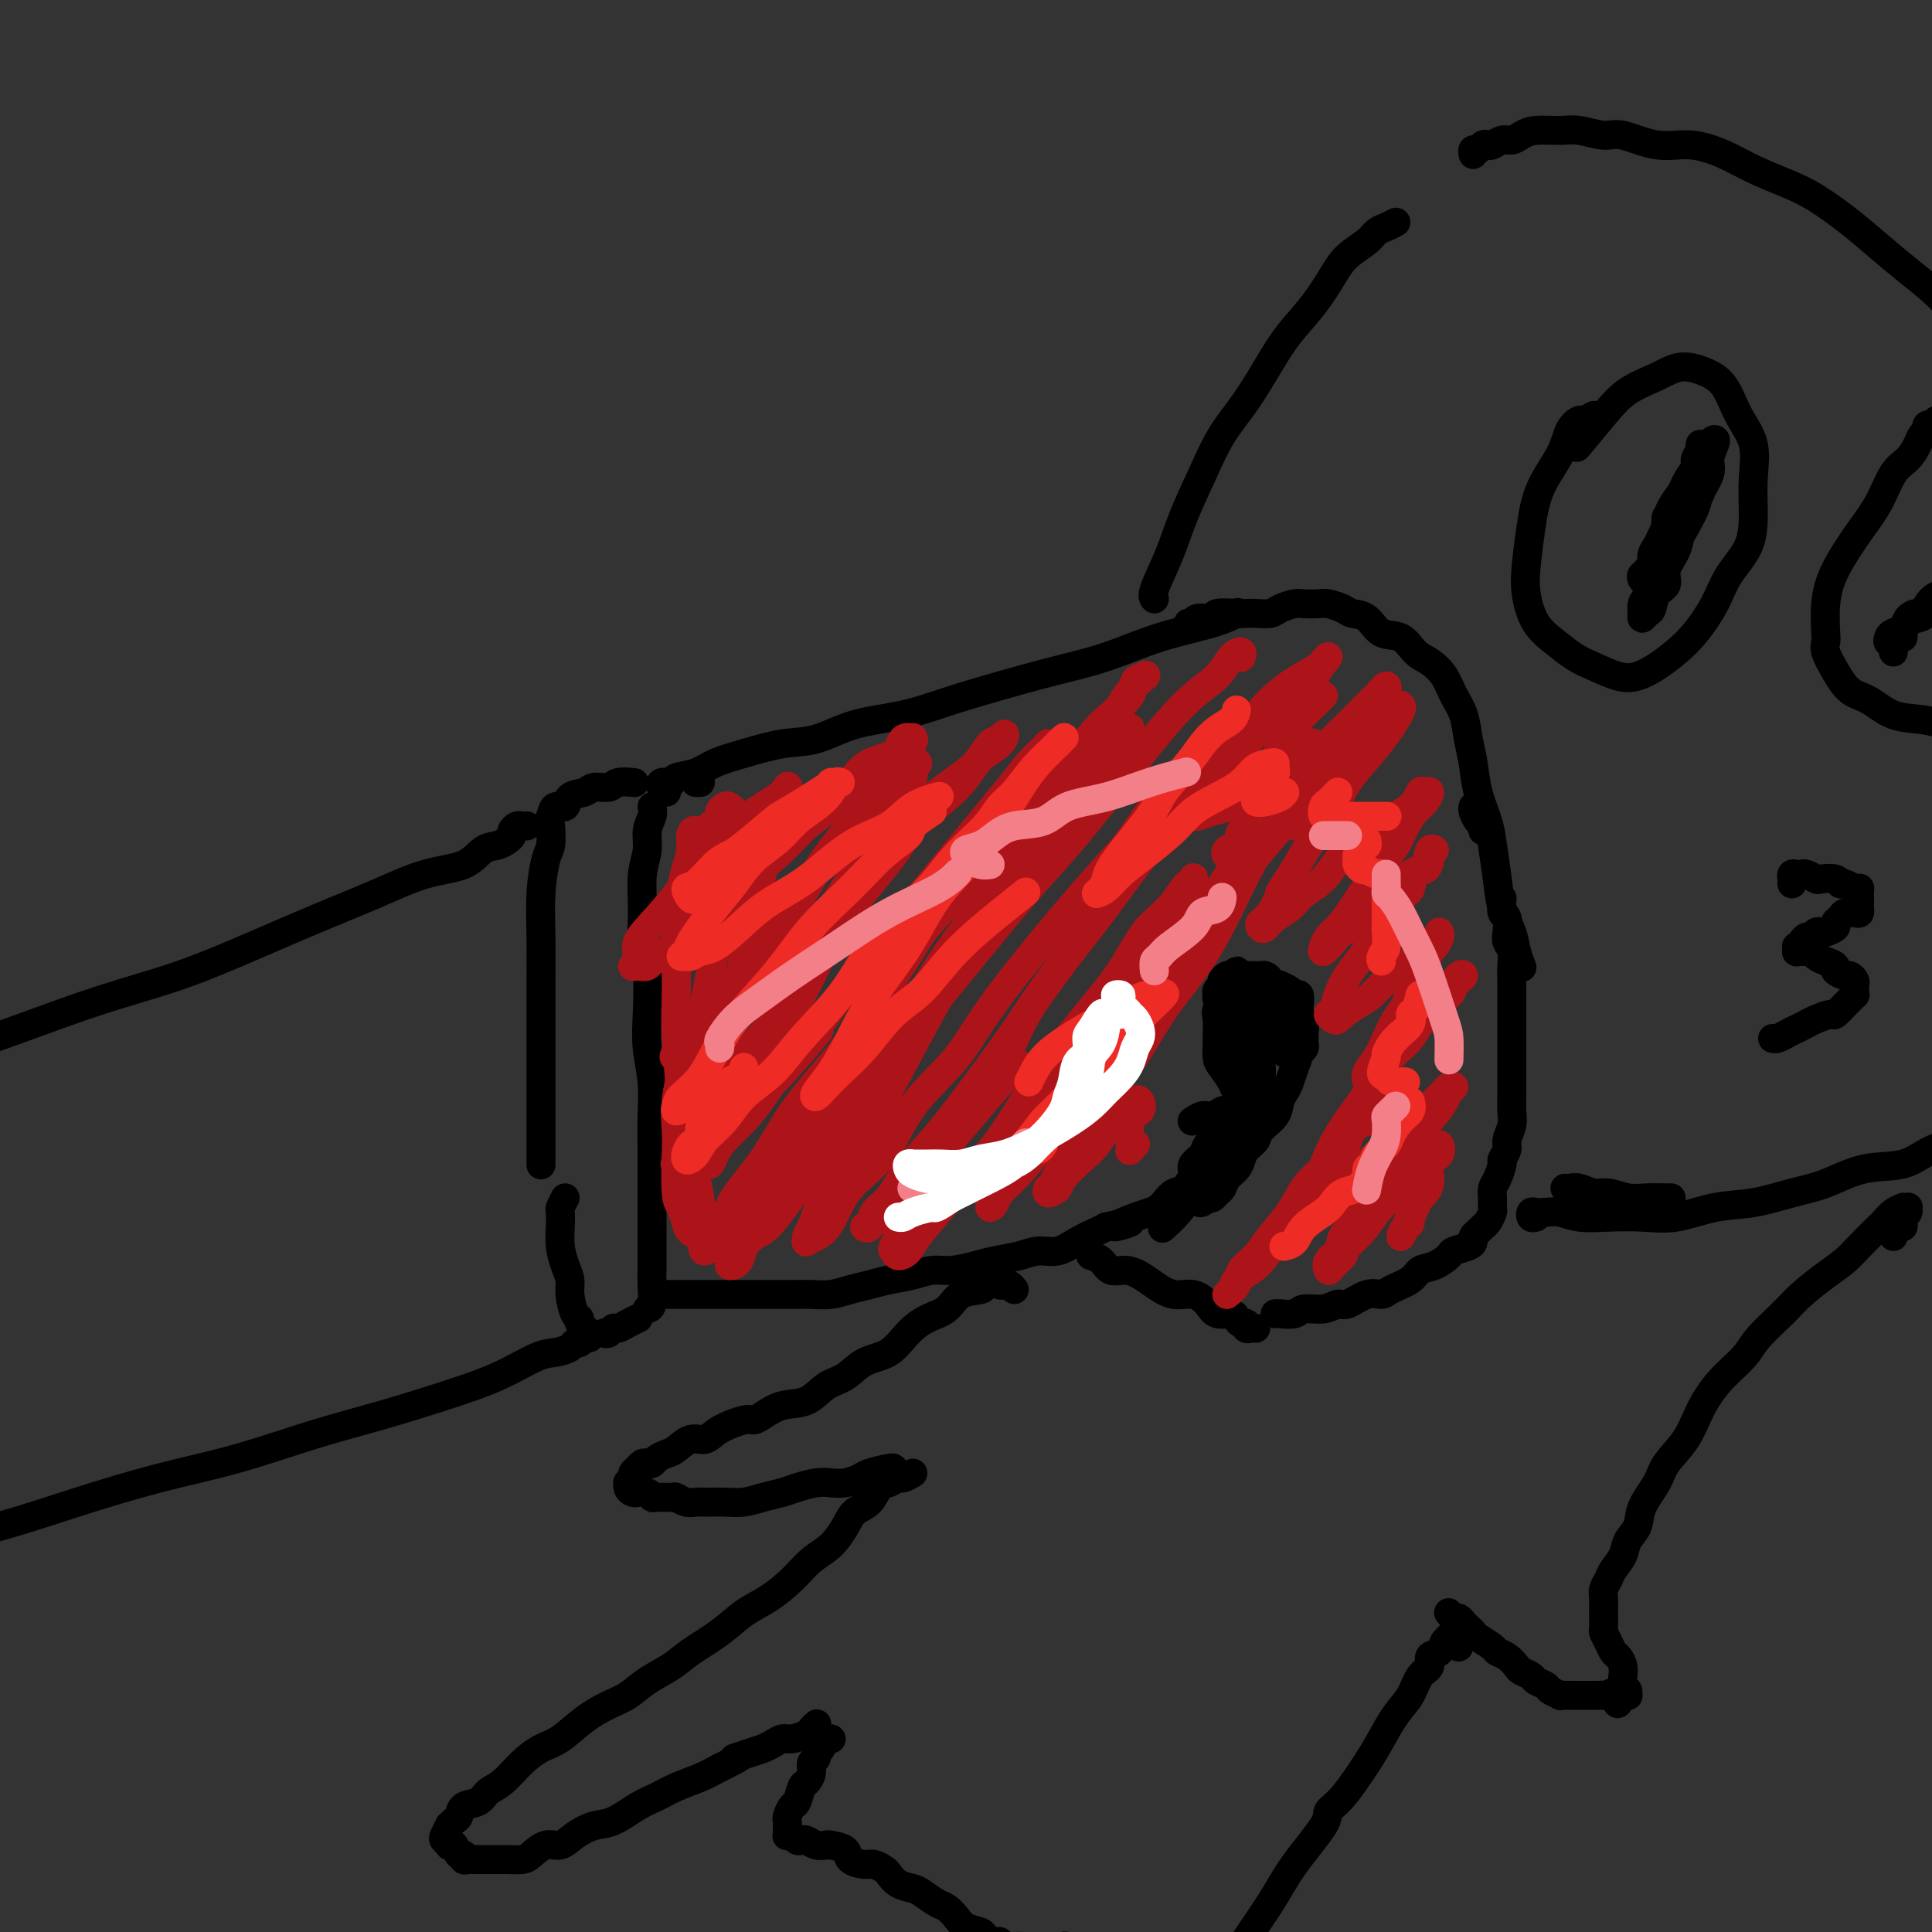<svg viewBox='0 0 400 400' version='1.1' xmlns='http://www.w3.org/2000/svg' xmlns:xlink='http://www.w3.org/1999/xlink'><rect x="0" y="0" width="400" height="400" fill="#333333" stroke="none"/><g fill='none' stroke='#000000' stroke-width='6' stroke-linecap='round' stroke-linejoin='round'><path d='M114,171c0.083,1.507 0.166,3.014 0,4c-0.166,0.986 -0.580,1.453 -1,3c-0.420,1.547 -0.845,4.176 -1,7c-0.155,2.824 -0.042,5.844 0,9c0.042,3.156 0.011,6.447 0,10c-0.011,3.553 -0.003,7.369 0,11c0.003,3.631 0.001,7.076 0,11c-0.001,3.924 -0.000,8.326 0,11c0.000,2.674 0.000,3.621 0,4c-0.000,0.379 -0.000,0.189 0,0'/><path d='M113,171c0.368,-0.604 0.735,-1.208 1,-2c0.265,-0.792 0.426,-1.771 1,-2c0.574,-0.229 1.561,0.294 2,0c0.439,-0.294 0.329,-1.403 1,-2c0.671,-0.597 2.124,-0.682 3,-1c0.876,-0.318 1.174,-0.870 2,-1c0.826,-0.130 2.180,0.161 3,0c0.820,-0.161 1.105,-0.774 2,-1c0.895,-0.226 2.398,-0.065 3,0c0.602,0.065 0.301,0.032 0,0'/><path d='M135,167c0.122,0.598 0.243,1.195 0,2c-0.243,0.805 -0.851,1.817 -1,3c-0.149,1.183 0.160,2.536 0,4c-0.160,1.464 -0.789,3.040 -1,5c-0.211,1.960 -0.005,4.304 0,7c0.005,2.696 -0.191,5.745 0,8c0.191,2.255 0.769,3.718 1,6c0.231,2.282 0.114,5.385 0,8c-0.114,2.615 -0.227,4.743 0,7c0.227,2.257 0.793,4.643 1,7c0.207,2.357 0.055,4.685 0,7c-0.055,2.315 -0.015,4.618 0,7c0.015,2.382 0.004,4.842 0,7c-0.004,2.158 0.000,4.014 0,6c-0.000,1.986 -0.004,4.101 0,6c0.004,1.899 0.015,3.581 0,5c-0.015,1.419 -0.056,2.576 0,4c0.056,1.424 0.207,3.114 0,4c-0.207,0.886 -0.774,0.967 -1,1c-0.226,0.033 -0.113,0.016 0,0'/><path d='M117,248c-0.421,0.798 -0.842,1.596 -1,2c-0.158,0.404 -0.052,0.415 0,1c0.052,0.585 0.052,1.744 0,3c-0.052,1.256 -0.155,2.610 0,4c0.155,1.390 0.568,2.817 1,4c0.432,1.183 0.884,2.123 1,3c0.116,0.877 -0.105,1.692 0,3c0.105,1.308 0.536,3.111 1,4c0.464,0.889 0.961,0.865 1,1c0.039,0.135 -0.381,0.428 0,1c0.381,0.572 1.564,1.423 2,2c0.436,0.577 0.125,0.879 0,1c-0.125,0.121 -0.062,0.060 0,0'/><path d='M125,276c0.328,0.119 0.656,0.238 1,0c0.344,-0.238 0.706,-0.835 1,-1c0.294,-0.165 0.522,0.100 1,0c0.478,-0.100 1.206,-0.565 2,-1c0.794,-0.435 1.656,-0.838 2,-1c0.344,-0.162 0.172,-0.081 0,0'/><path d='M144,162c0.417,0.000 0.833,0.000 1,0c0.167,0.000 0.083,0.000 0,0'/><path d='M138,164c0.097,-0.455 0.195,-0.910 0,-1c-0.195,-0.090 -0.681,0.184 -1,0c-0.319,-0.184 -0.471,-0.826 0,-1c0.471,-0.174 1.564,0.119 2,0c0.436,-0.119 0.215,-0.652 1,-1c0.785,-0.348 2.577,-0.511 4,-1c1.423,-0.489 2.477,-1.304 4,-2c1.523,-0.696 3.516,-1.274 6,-2c2.484,-0.726 5.458,-1.601 8,-2c2.542,-0.399 4.650,-0.322 7,-1c2.350,-0.678 4.942,-2.110 8,-3c3.058,-0.890 6.582,-1.237 10,-2c3.418,-0.763 6.730,-1.940 10,-3c3.270,-1.060 6.499,-2.002 10,-3c3.501,-0.998 7.275,-2.050 11,-3c3.725,-0.950 7.401,-1.796 11,-3c3.599,-1.204 7.119,-2.766 11,-4c3.881,-1.234 8.122,-2.140 11,-3c2.878,-0.860 4.394,-1.674 5,-2c0.606,-0.326 0.303,-0.163 0,0'/><path d='M246,129c0.400,0.121 0.800,0.243 1,0c0.200,-0.243 0.200,-0.850 1,-1c0.800,-0.150 2.401,0.156 3,0c0.599,-0.156 0.195,-0.773 1,-1c0.805,-0.227 2.819,-0.064 4,0c1.181,0.064 1.528,0.027 2,0c0.472,-0.027 1.070,-0.046 2,0c0.930,0.046 2.193,0.156 3,0c0.807,-0.156 1.160,-0.578 2,-1c0.840,-0.422 2.168,-0.842 3,-1c0.832,-0.158 1.166,-0.053 2,0c0.834,0.053 2.166,0.053 3,0c0.834,-0.053 1.170,-0.161 2,0c0.830,0.161 2.154,0.590 3,1c0.846,0.410 1.213,0.799 2,1c0.787,0.201 1.995,0.213 3,1c1.005,0.787 1.806,2.348 3,3c1.194,0.652 2.781,0.393 4,1c1.219,0.607 2.071,2.079 3,3c0.929,0.921 1.937,1.291 3,2c1.063,0.709 2.183,1.755 3,3c0.817,1.245 1.331,2.687 2,4c0.669,1.313 1.492,2.497 2,4c0.508,1.503 0.699,3.326 1,5c0.301,1.674 0.711,3.198 1,5c0.289,1.802 0.458,3.881 1,6c0.542,2.119 1.459,4.278 2,6c0.541,1.722 0.708,3.006 1,5c0.292,1.994 0.709,4.699 1,7c0.291,2.301 0.456,4.197 1,6c0.544,1.803 1.465,3.514 2,5c0.535,1.486 0.682,2.746 1,4c0.318,1.254 0.805,2.501 1,3c0.195,0.499 0.097,0.249 0,0'/><path d='M305,167c-0.083,0.219 -0.166,0.437 0,1c0.166,0.563 0.581,1.470 1,2c0.419,0.530 0.844,0.681 1,1c0.156,0.319 0.045,0.805 0,1c-0.045,0.195 -0.022,0.097 0,0'/><path d='M311,186c-0.111,1.232 -0.222,2.465 0,3c0.222,0.535 0.777,0.373 1,1c0.223,0.627 0.112,2.043 0,3c-0.112,0.957 -0.226,1.453 0,2c0.226,0.547 0.793,1.143 1,2c0.207,0.857 0.056,1.974 0,3c-0.056,1.026 -0.015,1.959 0,3c0.015,1.041 0.004,2.188 0,3c-0.004,0.812 -0.001,1.288 0,2c0.001,0.712 0.000,1.661 0,3c-0.000,1.339 -0.000,3.070 0,4c0.000,0.930 0.000,1.060 0,2c-0.000,0.940 -0.000,2.692 0,4c0.000,1.308 0.001,2.173 0,3c-0.001,0.827 -0.004,1.615 0,2c0.004,0.385 0.016,0.368 0,1c-0.016,0.632 -0.061,1.914 0,3c0.061,1.086 0.227,1.977 0,3c-0.227,1.023 -0.848,2.179 -1,3c-0.152,0.821 0.166,1.308 0,2c-0.166,0.692 -0.815,1.588 -1,2c-0.185,0.412 0.094,0.338 0,1c-0.094,0.662 -0.560,2.060 -1,3c-0.440,0.940 -0.853,1.421 -1,2c-0.147,0.579 -0.028,1.254 0,2c0.028,0.746 -0.034,1.562 0,2c0.034,0.438 0.163,0.499 0,1c-0.163,0.501 -0.618,1.444 -1,2c-0.382,0.556 -0.692,0.726 -1,1c-0.308,0.274 -0.615,0.651 -1,1c-0.385,0.349 -0.847,0.670 -1,1c-0.153,0.330 0.003,0.670 0,1c-0.003,0.330 -0.165,0.651 -1,1c-0.835,0.349 -2.343,0.726 -3,1c-0.657,0.274 -0.463,0.444 -1,1c-0.537,0.556 -1.806,1.498 -3,2c-1.194,0.502 -2.314,0.563 -3,1c-0.686,0.437 -0.940,1.249 -2,2c-1.060,0.751 -2.927,1.440 -4,2c-1.073,0.560 -1.353,0.991 -2,1c-0.647,0.009 -1.662,-0.405 -3,0c-1.338,0.405 -3.001,1.629 -4,2c-0.999,0.371 -1.336,-0.111 -2,0c-0.664,0.111 -1.656,0.814 -3,1c-1.344,0.186 -3.040,-0.146 -4,0c-0.960,0.146 -1.185,0.771 -2,1c-0.815,0.229 -2.219,0.062 -3,0c-0.781,-0.062 -0.937,-0.018 -1,0c-0.063,0.018 -0.031,0.009 0,0'/><path d='M260,275c-0.303,-0.032 -0.607,-0.064 -1,0c-0.393,0.064 -0.877,0.223 -1,0c-0.123,-0.223 0.115,-0.829 0,-1c-0.115,-0.171 -0.582,0.092 -1,0c-0.418,-0.092 -0.786,-0.540 -1,-1c-0.214,-0.460 -0.276,-0.931 -1,-1c-0.724,-0.069 -2.112,0.263 -3,0c-0.888,-0.263 -1.276,-1.120 -2,-2c-0.724,-0.880 -1.782,-1.781 -3,-2c-1.218,-0.219 -2.595,0.244 -4,0c-1.405,-0.244 -2.837,-1.196 -4,-2c-1.163,-0.804 -2.056,-1.459 -3,-2c-0.944,-0.541 -1.938,-0.968 -3,-1c-1.062,-0.032 -2.192,0.332 -3,0c-0.808,-0.332 -1.294,-1.359 -2,-2c-0.706,-0.641 -1.630,-0.898 -2,-1c-0.370,-0.102 -0.185,-0.051 0,0'/><path d='M136,268c-0.092,0.000 -0.183,0.000 0,0c0.183,0.000 0.642,0.000 1,0c0.358,0.000 0.615,0.000 1,0c0.385,-0.000 0.897,-0.000 1,0c0.103,0.000 -0.204,0.000 0,0c0.204,-0.000 0.920,-0.000 1,0c0.080,0.000 -0.477,0.000 -1,0c-0.523,-0.000 -1.014,-0.000 -1,0c0.014,0.000 0.532,0.000 1,0c0.468,-0.000 0.885,-0.000 1,0c0.115,0.000 -0.073,0.000 0,0c0.073,-0.000 0.408,-0.000 1,0c0.592,0.000 1.442,0.000 2,0c0.558,-0.000 0.825,-0.000 1,0c0.175,0.000 0.259,0.000 1,0c0.741,-0.000 2.139,-0.000 3,0c0.861,0.000 1.184,0.000 2,0c0.816,-0.000 2.126,-0.000 3,0c0.874,0.000 1.311,0.000 2,0c0.689,-0.000 1.629,-0.000 3,0c1.371,0.000 3.174,0.001 4,0c0.826,-0.001 0.674,-0.003 1,0c0.326,0.003 1.129,0.012 2,0c0.871,-0.012 1.810,-0.045 3,0c1.190,0.045 2.632,0.167 4,0c1.368,-0.167 2.662,-0.623 4,-1c1.338,-0.377 2.719,-0.675 4,-1c1.281,-0.325 2.460,-0.679 4,-1c1.540,-0.321 3.439,-0.611 5,-1c1.561,-0.389 2.784,-0.877 4,-1c1.216,-0.123 2.425,0.121 4,0c1.575,-0.121 3.516,-0.605 5,-1c1.484,-0.395 2.510,-0.700 4,-1c1.490,-0.300 3.442,-0.595 5,-1c1.558,-0.405 2.721,-0.921 4,-1c1.279,-0.079 2.673,0.278 4,0c1.327,-0.278 2.588,-1.190 4,-2c1.412,-0.810 2.975,-1.517 4,-2c1.025,-0.483 1.513,-0.741 2,-1'/><path d='M229,254c9.100,-2.064 3.351,-0.225 2,0c-1.351,0.225 1.697,-1.164 4,-2c2.303,-0.836 3.862,-1.118 5,-2c1.138,-0.882 1.857,-2.365 3,-3c1.143,-0.635 2.712,-0.421 4,-1c1.288,-0.579 2.296,-1.951 3,-3c0.704,-1.049 1.106,-1.773 2,-2c0.894,-0.227 2.282,0.045 3,0c0.718,-0.045 0.766,-0.407 1,-1c0.234,-0.593 0.655,-1.416 1,-2c0.345,-0.584 0.614,-0.929 1,-1c0.386,-0.071 0.888,0.131 1,0c0.112,-0.131 -0.165,-0.595 0,-1c0.165,-0.405 0.772,-0.752 1,-1c0.228,-0.248 0.076,-0.396 0,-1c-0.076,-0.604 -0.074,-1.664 0,-2c0.074,-0.336 0.222,0.054 0,0c-0.222,-0.054 -0.814,-0.550 -1,-1c-0.186,-0.450 0.034,-0.852 0,-1c-0.034,-0.148 -0.323,-0.041 -1,0c-0.677,0.041 -1.743,0.015 -2,0c-0.257,-0.015 0.293,-0.019 0,0c-0.293,0.019 -1.431,0.061 -2,0c-0.569,-0.061 -0.570,-0.226 -1,0c-0.430,0.226 -1.291,0.844 -2,1c-0.709,0.156 -1.268,-0.150 -2,0c-0.732,0.150 -1.638,0.757 -2,1c-0.362,0.243 -0.181,0.121 0,0'/><path d='M250,248c0.457,-0.901 0.913,-1.803 1,-2c0.087,-0.197 -0.196,0.309 0,0c0.196,-0.309 0.872,-1.433 1,-2c0.128,-0.567 -0.290,-0.578 0,-1c0.290,-0.422 1.290,-1.257 2,-2c0.710,-0.743 1.132,-1.396 2,-2c0.868,-0.604 2.183,-1.159 3,-2c0.817,-0.841 1.136,-1.968 2,-3c0.864,-1.032 2.273,-1.970 3,-3c0.727,-1.030 0.773,-2.152 1,-3c0.227,-0.848 0.635,-1.423 1,-2c0.365,-0.577 0.686,-1.155 1,-2c0.314,-0.845 0.620,-1.956 1,-3c0.380,-1.044 0.834,-2.023 1,-3c0.166,-0.977 0.045,-1.954 0,-3c-0.045,-1.046 -0.016,-2.160 0,-3c0.016,-0.840 0.017,-1.405 0,-2c-0.017,-0.595 -0.051,-1.221 0,-2c0.051,-0.779 0.187,-1.711 0,-2c-0.187,-0.289 -0.697,0.066 -1,0c-0.303,-0.066 -0.400,-0.552 -1,-1c-0.600,-0.448 -1.705,-0.856 -2,-1c-0.295,-0.144 0.219,-0.024 0,0c-0.219,0.024 -1.172,-0.050 -2,0c-0.828,0.050 -1.531,0.223 -2,0c-0.469,-0.223 -0.704,-0.843 -1,-1c-0.296,-0.157 -0.654,0.149 -1,0c-0.346,-0.149 -0.681,-0.754 -1,-1c-0.319,-0.246 -0.621,-0.132 -1,0c-0.379,0.132 -0.834,0.283 -1,0c-0.166,-0.283 -0.042,-1.000 0,-1c0.042,0.000 0.004,0.717 0,1c-0.004,0.283 0.027,0.131 0,0c-0.027,-0.131 -0.111,-0.243 0,0c0.111,0.243 0.419,0.839 1,1c0.581,0.161 1.437,-0.115 2,0c0.563,0.115 0.832,0.621 1,1c0.168,0.379 0.234,0.630 1,1c0.766,0.370 2.232,0.858 3,1c0.768,0.142 0.836,-0.061 1,0c0.164,0.061 0.422,0.387 1,1c0.578,0.613 1.475,1.512 2,2c0.525,0.488 0.676,0.565 1,1c0.324,0.435 0.820,1.230 1,2c0.180,0.770 0.044,1.517 0,2c-0.044,0.483 0.003,0.704 0,1c-0.003,0.296 -0.056,0.668 0,1c0.056,0.332 0.223,0.625 0,1c-0.223,0.375 -0.834,0.833 -1,1c-0.166,0.167 0.113,0.042 0,0c-0.113,-0.042 -0.618,-0.001 -1,0c-0.382,0.001 -0.641,-0.038 -1,0c-0.359,0.038 -0.817,0.154 -1,0c-0.183,-0.154 -0.092,-0.577 0,-1'/><path d='M266,217c-0.403,-0.561 0.088,-1.465 0,-2c-0.088,-0.535 -0.756,-0.702 -1,-1c-0.244,-0.298 -0.066,-0.727 0,-1c0.066,-0.273 0.018,-0.392 0,-1c-0.018,-0.608 -0.008,-1.707 0,-2c0.008,-0.293 0.012,0.220 0,0c-0.012,-0.220 -0.041,-1.172 0,-2c0.041,-0.828 0.152,-1.532 0,-2c-0.152,-0.468 -0.565,-0.700 -1,-1c-0.435,-0.300 -0.890,-0.669 -1,-1c-0.110,-0.331 0.125,-0.625 0,-1c-0.125,-0.375 -0.610,-0.833 -1,-1c-0.390,-0.167 -0.687,-0.045 -1,0c-0.313,0.045 -0.643,0.012 -1,0c-0.357,-0.012 -0.740,-0.003 -1,0c-0.260,0.003 -0.398,0.000 -1,0c-0.602,-0.000 -1.668,0.003 -2,0c-0.332,-0.003 0.070,-0.012 0,0c-0.070,0.012 -0.611,0.044 -1,0c-0.389,-0.044 -0.626,-0.166 -1,0c-0.374,0.166 -0.885,0.618 -1,1c-0.115,0.382 0.164,0.694 0,1c-0.164,0.306 -0.773,0.607 -1,1c-0.227,0.393 -0.072,0.879 0,1c0.072,0.121 0.060,-0.122 0,0c-0.060,0.122 -0.170,0.609 0,1c0.170,0.391 0.618,0.685 1,1c0.382,0.315 0.698,0.652 1,1c0.302,0.348 0.591,0.707 1,1c0.409,0.293 0.937,0.520 1,1c0.063,0.480 -0.338,1.214 0,2c0.338,0.786 1.415,1.624 2,2c0.585,0.376 0.680,0.291 1,1c0.320,0.709 0.867,2.213 1,3c0.133,0.787 -0.148,0.857 0,1c0.148,0.143 0.724,0.359 1,1c0.276,0.641 0.250,1.707 0,3c-0.250,1.293 -0.725,2.812 -1,4c-0.275,1.188 -0.350,2.045 -1,3c-0.650,0.955 -1.875,2.009 -3,3c-1.125,0.991 -2.150,1.918 -3,3c-0.850,1.082 -1.524,2.318 -2,3c-0.476,0.682 -0.755,0.810 -1,1c-0.245,0.190 -0.458,0.443 -1,1c-0.542,0.557 -1.415,1.419 -2,2c-0.585,0.581 -0.881,0.880 -1,1c-0.119,0.120 -0.059,0.060 0,0'/><path d='M260,210c-0.393,-0.287 -0.786,-0.573 -1,-1c-0.214,-0.427 -0.250,-0.994 0,-1c0.250,-0.006 0.785,0.550 1,1c0.215,0.450 0.110,0.794 0,1c-0.110,0.206 -0.225,0.275 0,1c0.225,0.725 0.788,2.107 1,3c0.212,0.893 0.072,1.296 0,2c-0.072,0.704 -0.075,1.710 0,3c0.075,1.290 0.227,2.863 0,4c-0.227,1.137 -0.834,1.837 -1,3c-0.166,1.163 0.110,2.789 0,4c-0.110,1.211 -0.604,2.008 -1,3c-0.396,0.992 -0.694,2.179 -1,3c-0.306,0.821 -0.621,1.274 -1,2c-0.379,0.726 -0.821,1.723 -1,2c-0.179,0.277 -0.096,-0.167 0,0c0.096,0.167 0.206,0.943 0,1c-0.206,0.057 -0.728,-0.606 -1,-1c-0.272,-0.394 -0.295,-0.520 0,-1c0.295,-0.480 0.906,-1.315 1,-2c0.094,-0.685 -0.330,-1.221 0,-2c0.330,-0.779 1.413,-1.800 2,-3c0.587,-1.200 0.678,-2.579 1,-4c0.322,-1.421 0.874,-2.885 1,-4c0.126,-1.115 -0.175,-1.880 0,-3c0.175,-1.120 0.828,-2.594 1,-4c0.172,-1.406 -0.135,-2.745 0,-4c0.135,-1.255 0.713,-2.427 1,-3c0.287,-0.573 0.284,-0.546 0,-1c-0.284,-0.454 -0.849,-1.390 -1,-2c-0.151,-0.610 0.110,-0.895 0,-1c-0.110,-0.105 -0.593,-0.029 -1,0c-0.407,0.029 -0.738,0.010 -1,0c-0.262,-0.010 -0.456,-0.010 -1,0c-0.544,0.010 -1.438,0.032 -2,0c-0.562,-0.032 -0.792,-0.118 -1,0c-0.208,0.118 -0.395,0.439 -1,1c-0.605,0.561 -1.627,1.362 -2,2c-0.373,0.638 -0.098,1.115 0,2c0.098,0.885 0.019,2.180 0,3c-0.019,0.820 0.021,1.164 0,2c-0.021,0.836 -0.104,2.163 0,3c0.104,0.837 0.396,1.183 1,2c0.604,0.817 1.520,2.106 2,3c0.480,0.894 0.524,1.394 1,2c0.476,0.606 1.383,1.317 2,2c0.617,0.683 0.943,1.338 1,2c0.057,0.662 -0.156,1.332 0,2c0.156,0.668 0.681,1.334 1,2c0.319,0.666 0.433,1.333 0,2c-0.433,0.667 -1.411,1.334 -2,2c-0.589,0.666 -0.788,1.330 -1,2c-0.212,0.670 -0.438,1.346 -1,2c-0.562,0.654 -1.460,1.286 -2,2c-0.540,0.714 -0.722,1.511 -1,2c-0.278,0.489 -0.652,0.670 -1,1c-0.348,0.330 -0.671,0.809 -1,1c-0.329,0.191 -0.665,0.096 -1,0'/><path d='M250,248c-1.940,1.912 -1.790,0.692 -2,0c-0.210,-0.692 -0.781,-0.857 -1,-1c-0.219,-0.143 -0.085,-0.265 0,-1c0.085,-0.735 0.122,-2.083 0,-3c-0.122,-0.917 -0.402,-1.404 0,-2c0.402,-0.596 1.486,-1.300 2,-2c0.514,-0.700 0.456,-1.396 1,-2c0.544,-0.604 1.689,-1.116 2,-2c0.311,-0.884 -0.211,-2.139 0,-3c0.211,-0.861 1.157,-1.328 2,-2c0.843,-0.672 1.584,-1.550 2,-2c0.416,-0.450 0.508,-0.474 1,-1c0.492,-0.526 1.386,-1.554 2,-2c0.614,-0.446 0.950,-0.308 1,-1c0.050,-0.692 -0.187,-2.213 0,-3c0.187,-0.787 0.797,-0.841 1,-1c0.203,-0.159 -0.001,-0.425 0,-1c0.001,-0.575 0.208,-1.460 0,-2c-0.208,-0.540 -0.830,-0.734 -1,-1c-0.170,-0.266 0.113,-0.603 0,-1c-0.113,-0.397 -0.623,-0.853 -1,-1c-0.377,-0.147 -0.623,0.015 -1,0c-0.377,-0.015 -0.886,-0.208 -1,0c-0.114,0.208 0.166,0.815 0,1c-0.166,0.185 -0.776,-0.053 -1,0c-0.224,0.053 -0.060,0.398 0,1c0.060,0.602 0.016,1.463 0,2c-0.016,0.537 -0.004,0.750 0,1c0.004,0.250 0.002,0.537 0,1c-0.002,0.463 -0.003,1.102 0,2c0.003,0.898 0.008,2.056 0,3c-0.008,0.944 -0.031,1.675 0,2c0.031,0.325 0.115,0.242 0,1c-0.115,0.758 -0.428,2.355 -1,4c-0.572,1.645 -1.404,3.338 -2,5c-0.596,1.662 -0.955,3.293 -2,5c-1.045,1.707 -2.775,3.488 -4,5c-1.225,1.512 -1.945,2.753 -3,4c-1.055,1.247 -2.444,2.499 -3,3c-0.556,0.501 -0.278,0.250 0,0'/></g>
<g fill='none' stroke='#AD1419' stroke-width='6' stroke-linecap='round' stroke-linejoin='round'><path d='M152,168c-0.748,0.333 -1.497,0.665 -2,1c-0.503,0.335 -0.761,0.672 -1,1c-0.239,0.328 -0.459,0.647 -1,1c-0.541,0.353 -1.403,0.739 -2,1c-0.597,0.261 -0.927,0.395 -1,1c-0.073,0.605 0.113,1.680 0,2c-0.113,0.320 -0.526,-0.115 -1,0c-0.474,0.115 -1.011,0.778 -1,1c0.011,0.222 0.568,0.001 1,0c0.432,-0.001 0.739,0.218 1,0c0.261,-0.218 0.477,-0.873 1,-1c0.523,-0.127 1.351,0.274 2,0c0.649,-0.274 1.117,-1.224 2,-2c0.883,-0.776 2.181,-1.377 3,-2c0.819,-0.623 1.157,-1.266 2,-2c0.843,-0.734 2.189,-1.557 3,-2c0.811,-0.443 1.088,-0.504 2,-1c0.912,-0.496 2.461,-1.425 3,-2c0.539,-0.575 0.068,-0.796 0,-1c-0.068,-0.204 0.265,-0.390 0,0c-0.265,0.390 -1.130,1.354 -2,2c-0.870,0.646 -1.747,0.972 -3,2c-1.253,1.028 -2.883,2.759 -4,4c-1.117,1.241 -1.723,1.991 -3,3c-1.277,1.009 -3.227,2.276 -5,4c-1.773,1.724 -3.369,3.906 -5,6c-1.631,2.094 -3.296,4.102 -5,6c-1.704,1.898 -3.445,3.687 -4,5c-0.555,1.313 0.077,2.150 0,3c-0.077,0.850 -0.862,1.715 -1,2c-0.138,0.285 0.373,-0.009 1,0c0.627,0.009 1.371,0.320 2,0c0.629,-0.320 1.143,-1.271 2,-2c0.857,-0.729 2.058,-1.236 3,-2c0.942,-0.764 1.626,-1.785 3,-3c1.374,-1.215 3.437,-2.625 5,-4c1.563,-1.375 2.627,-2.715 4,-4c1.373,-1.285 3.056,-2.513 5,-4c1.944,-1.487 4.149,-3.232 6,-5c1.851,-1.768 3.347,-3.560 5,-5c1.653,-1.440 3.464,-2.526 5,-4c1.536,-1.474 2.797,-3.334 4,-5c1.203,-1.666 2.347,-3.139 4,-4c1.653,-0.861 3.816,-1.109 5,-2c1.184,-0.891 1.388,-2.425 2,-3c0.612,-0.575 1.632,-0.192 2,0c0.368,0.192 0.083,0.193 0,0c-0.083,-0.193 0.036,-0.580 0,0c-0.036,0.580 -0.228,2.128 -1,3c-0.772,0.872 -2.124,1.067 -3,2c-0.876,0.933 -1.276,2.602 -2,4c-0.724,1.398 -1.774,2.525 -3,4c-1.226,1.475 -2.630,3.299 -4,5c-1.370,1.701 -2.708,3.281 -4,5c-1.292,1.719 -2.540,3.578 -4,6c-1.460,2.422 -3.131,5.406 -5,8c-1.869,2.594 -3.934,4.797 -6,7'/><path d='M157,197c-5.811,7.767 -4.837,6.684 -6,8c-1.163,1.316 -4.463,5.031 -6,7c-1.537,1.969 -1.310,2.193 -2,3c-0.690,0.807 -2.295,2.198 -3,3c-0.705,0.802 -0.510,1.015 0,1c0.510,-0.015 1.335,-0.256 2,-1c0.665,-0.744 1.170,-1.989 2,-3c0.830,-1.011 1.985,-1.786 3,-3c1.015,-1.214 1.889,-2.865 3,-4c1.111,-1.135 2.460,-1.753 3,-2c0.540,-0.247 0.270,-0.124 0,0'/><path d='M179,180c2.104,-2.676 4.208,-5.351 6,-7c1.792,-1.649 3.270,-2.270 4,-3c0.730,-0.730 0.710,-1.567 2,-3c1.290,-1.433 3.891,-3.461 6,-5c2.109,-1.539 3.728,-2.589 5,-4c1.272,-1.411 2.198,-3.182 3,-4c0.802,-0.818 1.479,-0.681 2,-1c0.521,-0.319 0.887,-1.094 1,-1c0.113,0.094 -0.025,1.056 -1,2c-0.975,0.944 -2.786,1.870 -4,3c-1.214,1.130 -1.830,2.464 -3,4c-1.170,1.536 -2.895,3.274 -5,5c-2.105,1.726 -4.589,3.440 -6,5c-1.411,1.560 -1.748,2.966 -4,6c-2.252,3.034 -6.420,7.697 -11,14c-4.580,6.303 -9.574,14.248 -13,19c-3.426,4.752 -5.286,6.313 -7,9c-1.714,2.687 -3.282,6.500 -5,9c-1.718,2.500 -3.587,3.688 -5,5c-1.413,1.312 -2.370,2.747 -3,4c-0.630,1.253 -0.935,2.324 -1,3c-0.065,0.676 0.108,0.958 0,1c-0.108,0.042 -0.499,-0.156 0,0c0.499,0.156 1.888,0.667 3,0c1.112,-0.667 1.949,-2.513 3,-4c1.051,-1.487 2.318,-2.617 4,-4c1.682,-1.383 3.781,-3.020 6,-5c2.219,-1.980 4.559,-4.302 7,-7c2.441,-2.698 4.983,-5.771 6,-7c1.017,-1.229 0.508,-0.615 0,0'/><path d='M232,146c0.501,-0.927 1.003,-1.855 2,-3c0.997,-1.145 2.491,-2.509 3,-3c0.509,-0.491 0.034,-0.109 0,0c-0.034,0.109 0.375,-0.054 0,0c-0.375,0.054 -1.533,0.327 -2,1c-0.467,0.673 -0.243,1.746 -1,3c-0.757,1.254 -2.496,2.687 -4,4c-1.504,1.313 -2.772,2.504 -4,4c-1.228,1.496 -2.415,3.296 -4,5c-1.585,1.704 -3.570,3.311 -6,6c-2.430,2.689 -5.307,6.459 -8,10c-2.693,3.541 -5.201,6.854 -8,10c-2.799,3.146 -5.888,6.124 -9,10c-3.112,3.876 -6.248,8.649 -9,13c-2.752,4.351 -5.120,8.278 -8,12c-2.880,3.722 -6.271,7.237 -9,11c-2.729,3.763 -4.797,7.775 -7,11c-2.203,3.225 -4.542,5.664 -6,8c-1.458,2.336 -2.034,4.568 -3,6c-0.966,1.432 -2.321,2.064 -3,3c-0.679,0.936 -0.682,2.176 0,2c0.682,-0.176 2.049,-1.769 3,-3c0.951,-1.231 1.487,-2.101 3,-4c1.513,-1.899 4.004,-4.828 5,-6c0.996,-1.172 0.498,-0.586 0,0'/><path d='M257,136c-0.046,0.118 -0.091,0.236 0,0c0.091,-0.236 0.319,-0.825 0,-1c-0.319,-0.175 -1.187,0.065 -2,1c-0.813,0.935 -1.573,2.565 -3,4c-1.427,1.435 -3.521,2.674 -6,5c-2.479,2.326 -5.342,5.737 -8,9c-2.658,3.263 -5.113,6.378 -8,10c-2.887,3.622 -6.208,7.753 -9,11c-2.792,3.247 -5.054,5.611 -8,9c-2.946,3.389 -6.577,7.804 -10,12c-3.423,4.196 -6.639,8.174 -9,11c-2.361,2.826 -3.869,4.498 -5,6c-1.131,1.502 -1.886,2.832 -4,6c-2.114,3.168 -5.589,8.175 -9,12c-3.411,3.825 -6.760,6.467 -9,9c-2.240,2.533 -3.370,4.955 -5,7c-1.630,2.045 -3.759,3.713 -5,5c-1.241,1.287 -1.595,2.195 -2,3c-0.405,0.805 -0.860,1.508 -1,2c-0.140,0.492 0.037,0.773 0,1c-0.037,0.227 -0.286,0.400 0,0c0.286,-0.400 1.108,-1.373 2,-2c0.892,-0.627 1.855,-0.908 3,-2c1.145,-1.092 2.472,-2.994 4,-5c1.528,-2.006 3.258,-4.117 6,-7c2.742,-2.883 6.498,-6.538 8,-8c1.502,-1.462 0.751,-0.731 0,0'/><path d='M238,170c2.928,-3.075 5.855,-6.150 9,-9c3.145,-2.850 6.507,-5.476 9,-8c2.493,-2.524 4.115,-4.948 6,-7c1.885,-2.052 4.032,-3.733 6,-5c1.968,-1.267 3.757,-2.119 5,-3c1.243,-0.881 1.939,-1.789 2,-2c0.061,-0.211 -0.512,0.275 -1,1c-0.488,0.725 -0.889,1.688 -2,3c-1.111,1.312 -2.930,2.971 -5,5c-2.070,2.029 -4.391,4.428 -7,7c-2.609,2.572 -5.507,5.319 -8,8c-2.493,2.681 -4.583,5.297 -7,8c-2.417,2.703 -5.162,5.493 -8,9c-2.838,3.507 -5.769,7.731 -9,12c-3.231,4.269 -6.762,8.583 -10,13c-3.238,4.417 -6.182,8.937 -9,13c-2.818,4.063 -5.508,7.667 -8,11c-2.492,3.333 -4.786,6.393 -7,9c-2.214,2.607 -4.349,4.761 -6,7c-1.651,2.239 -2.817,4.562 -4,6c-1.183,1.438 -2.383,1.991 -3,3c-0.617,1.009 -0.650,2.474 -1,3c-0.350,0.526 -1.016,0.114 -1,0c0.016,-0.114 0.715,0.072 1,0c0.285,-0.072 0.155,-0.402 1,-1c0.845,-0.598 2.665,-1.464 4,-3c1.335,-1.536 2.184,-3.740 4,-6c1.816,-2.260 4.600,-4.575 7,-7c2.400,-2.425 4.415,-4.961 7,-8c2.585,-3.039 5.738,-6.583 7,-8c1.262,-1.417 0.631,-0.709 0,0'/><path d='M236,196c0.955,-1.158 1.911,-2.316 3,-3c1.089,-0.684 2.312,-0.895 3,-1c0.688,-0.105 0.843,-0.105 1,0c0.157,0.105 0.318,0.315 0,1c-0.318,0.685 -1.115,1.845 -2,3c-0.885,1.155 -1.860,2.304 -3,4c-1.140,1.696 -2.447,3.937 -4,6c-1.553,2.063 -3.354,3.946 -5,6c-1.646,2.054 -3.137,4.279 -5,7c-1.863,2.721 -4.096,5.940 -6,9c-1.904,3.060 -3.477,5.963 -5,8c-1.523,2.037 -2.994,3.210 -4,5c-1.006,1.790 -1.546,4.198 -2,5c-0.454,0.802 -0.821,-0.002 -1,0c-0.179,0.002 -0.169,0.812 0,1c0.169,0.188 0.498,-0.244 1,-1c0.502,-0.756 1.179,-1.835 2,-3c0.821,-1.165 1.787,-2.415 3,-4c1.213,-1.585 2.673,-3.504 4,-5c1.327,-1.496 2.522,-2.570 3,-3c0.478,-0.430 0.239,-0.215 0,0'/><path d='M233,219c0.434,0.012 0.869,0.025 1,0c0.131,-0.025 -0.040,-0.087 0,0c0.040,0.087 0.291,0.323 0,1c-0.291,0.677 -1.125,1.797 -2,3c-0.875,1.203 -1.792,2.490 -3,4c-1.208,1.510 -2.709,3.242 -4,5c-1.291,1.758 -2.374,3.542 -3,5c-0.626,1.458 -0.797,2.591 -1,3c-0.203,0.409 -0.439,0.093 -1,1c-0.561,0.907 -1.446,3.038 -2,4c-0.554,0.962 -0.777,0.756 -1,1c-0.223,0.244 -0.447,0.937 0,1c0.447,0.063 1.563,-0.503 2,-1c0.437,-0.497 0.194,-0.923 1,-2c0.806,-1.077 2.660,-2.803 4,-4c1.340,-1.197 2.166,-1.864 3,-3c0.834,-1.136 1.675,-2.742 3,-4c1.325,-1.258 3.132,-2.167 4,-3c0.868,-0.833 0.797,-1.591 1,-2c0.203,-0.409 0.681,-0.468 1,0c0.319,0.468 0.478,1.464 0,2c-0.478,0.536 -1.593,0.614 -2,2c-0.407,1.386 -0.105,4.080 0,5c0.105,0.920 0.014,0.064 0,0c-0.014,-0.064 0.048,0.663 0,1c-0.048,0.337 -0.205,0.283 0,0c0.205,-0.283 0.773,-0.795 1,-1c0.227,-0.205 0.114,-0.102 0,0'/><path d='M274,144c-0.048,0.065 -0.095,0.131 -1,1c-0.905,0.869 -2.666,2.542 -4,4c-1.334,1.458 -2.240,2.701 -3,4c-0.760,1.299 -1.373,2.654 -2,4c-0.627,1.346 -1.267,2.683 -2,4c-0.733,1.317 -1.558,2.614 -2,4c-0.442,1.386 -0.500,2.859 -1,4c-0.500,1.141 -1.442,1.949 -2,3c-0.558,1.051 -0.732,2.347 -1,3c-0.268,0.653 -0.631,0.665 -1,1c-0.369,0.335 -0.744,0.993 -1,1c-0.256,0.007 -0.394,-0.637 0,-1c0.394,-0.363 1.319,-0.444 2,-1c0.681,-0.556 1.118,-1.585 2,-3c0.882,-1.415 2.211,-3.215 4,-5c1.789,-1.785 4.040,-3.556 6,-5c1.960,-1.444 3.629,-2.561 5,-4c1.371,-1.439 2.445,-3.199 4,-5c1.555,-1.801 3.591,-3.643 5,-5c1.409,-1.357 2.189,-2.228 3,-3c0.811,-0.772 1.652,-1.445 2,-2c0.348,-0.555 0.204,-0.992 0,-1c-0.204,-0.008 -0.469,0.412 -1,1c-0.531,0.588 -1.328,1.345 -2,2c-0.672,0.655 -1.220,1.208 -2,2c-0.780,0.792 -1.792,1.822 -3,3c-1.208,1.178 -2.611,2.502 -4,4c-1.389,1.498 -2.765,3.169 -4,5c-1.235,1.831 -2.330,3.823 -4,6c-1.670,2.177 -3.913,4.539 -6,7c-2.087,2.461 -4.016,5.021 -6,8c-1.984,2.979 -4.024,6.377 -6,9c-1.976,2.623 -3.888,4.473 -5,6c-1.112,1.527 -1.424,2.733 -2,4c-0.576,1.267 -1.416,2.597 -2,3c-0.584,0.403 -0.912,-0.121 -1,0c-0.088,0.121 0.065,0.887 0,1c-0.065,0.113 -0.346,-0.429 0,-1c0.346,-0.571 1.320,-1.173 2,-2c0.680,-0.827 1.067,-1.880 2,-3c0.933,-1.120 2.411,-2.308 4,-4c1.589,-1.692 3.287,-3.888 5,-6c1.713,-2.112 3.441,-4.140 5,-6c1.559,-1.860 2.949,-3.553 5,-6c2.051,-2.447 4.763,-5.650 7,-8c2.237,-2.350 3.999,-3.848 6,-6c2.001,-2.152 4.243,-4.957 6,-7c1.757,-2.043 3.031,-3.322 4,-4c0.969,-0.678 1.633,-0.754 2,-1c0.367,-0.246 0.435,-0.663 1,-1c0.565,-0.337 1.625,-0.595 2,-1c0.375,-0.405 0.064,-0.959 0,-1c-0.064,-0.041 0.118,0.429 0,1c-0.118,0.571 -0.537,1.242 -1,2c-0.463,0.758 -0.970,1.601 -2,3c-1.030,1.399 -2.583,3.353 -4,5c-1.417,1.647 -2.700,2.988 -4,5c-1.300,2.012 -2.619,4.696 -4,7c-1.381,2.304 -2.823,4.230 -4,6c-1.177,1.770 -2.088,3.385 -3,5'/><path d='M268,180c-3.993,6.178 -2.977,4.624 -3,5c-0.023,0.376 -1.087,2.683 -2,4c-0.913,1.317 -1.675,1.644 -2,2c-0.325,0.356 -0.212,0.741 0,1c0.212,0.259 0.524,0.392 1,0c0.476,-0.392 1.115,-1.308 2,-2c0.885,-0.692 2.015,-1.161 3,-2c0.985,-0.839 1.826,-2.048 3,-3c1.174,-0.952 2.682,-1.647 4,-3c1.318,-1.353 2.447,-3.365 4,-5c1.553,-1.635 3.529,-2.893 5,-4c1.471,-1.107 2.437,-2.064 4,-3c1.563,-0.936 3.723,-1.852 5,-3c1.277,-1.148 1.671,-2.526 2,-3c0.329,-0.474 0.594,-0.042 1,0c0.406,0.042 0.954,-0.305 1,0c0.046,0.305 -0.410,1.262 -1,2c-0.590,0.738 -1.313,1.258 -2,2c-0.687,0.742 -1.339,1.707 -2,3c-0.661,1.293 -1.333,2.913 -2,4c-0.667,1.087 -1.331,1.642 -3,4c-1.669,2.358 -4.344,6.518 -6,9c-1.656,2.482 -2.294,3.286 -3,4c-0.706,0.714 -1.481,1.338 -2,2c-0.519,0.662 -0.781,1.363 -1,2c-0.219,0.637 -0.394,1.210 0,1c0.394,-0.210 1.358,-1.203 2,-2c0.642,-0.797 0.961,-1.397 2,-2c1.039,-0.603 2.797,-1.210 4,-2c1.203,-0.790 1.852,-1.764 3,-3c1.148,-1.236 2.796,-2.733 4,-4c1.204,-1.267 1.965,-2.302 3,-3c1.035,-0.698 2.345,-1.057 3,-2c0.655,-0.943 0.657,-2.470 1,-3c0.343,-0.530 1.028,-0.064 1,0c-0.028,0.064 -0.767,-0.273 -1,0c-0.233,0.273 0.040,1.157 0,2c-0.040,0.843 -0.395,1.646 -1,2c-0.605,0.354 -1.461,0.258 -2,1c-0.539,0.742 -0.763,2.322 -1,3c-0.237,0.678 -0.489,0.453 -1,1c-0.511,0.547 -1.281,1.868 -2,3c-0.719,1.132 -1.387,2.077 -2,3c-0.613,0.923 -1.172,1.823 -2,3c-0.828,1.177 -1.925,2.630 -3,4c-1.075,1.370 -2.127,2.658 -3,4c-0.873,1.342 -1.566,2.739 -2,4c-0.434,1.261 -0.609,2.386 -1,3c-0.391,0.614 -0.997,0.716 -1,1c-0.003,0.284 0.597,0.749 1,1c0.403,0.251 0.610,0.287 1,0c0.390,-0.287 0.964,-0.899 1,-1c0.036,-0.101 -0.465,0.307 0,0c0.465,-0.307 1.898,-1.330 3,-2c1.102,-0.670 1.874,-0.988 3,-2c1.126,-1.012 2.608,-2.718 4,-4c1.392,-1.282 2.696,-2.141 4,-3'/><path d='M292,199c2.840,-1.890 1.939,-1.615 2,-2c0.061,-0.385 1.085,-1.431 2,-2c0.915,-0.569 1.720,-0.663 2,-1c0.280,-0.337 0.033,-0.918 0,-1c-0.033,-0.082 0.147,0.333 0,1c-0.147,0.667 -0.621,1.585 -1,2c-0.379,0.415 -0.664,0.327 -1,1c-0.336,0.673 -0.723,2.108 -1,3c-0.277,0.892 -0.444,1.242 -1,2c-0.556,0.758 -1.499,1.925 -2,3c-0.501,1.075 -0.558,2.059 -1,3c-0.442,0.941 -1.267,1.840 -2,3c-0.733,1.160 -1.372,2.583 -2,4c-0.628,1.417 -1.243,2.829 -2,4c-0.757,1.171 -1.655,2.103 -2,3c-0.345,0.897 -0.135,1.761 0,2c0.135,0.239 0.196,-0.147 1,-1c0.804,-0.853 2.352,-2.172 3,-3c0.648,-0.828 0.397,-1.163 2,-3c1.603,-1.837 5.061,-5.175 7,-7c1.939,-1.825 2.359,-2.137 3,-3c0.641,-0.863 1.503,-2.278 2,-3c0.497,-0.722 0.630,-0.752 1,-1c0.370,-0.248 0.979,-0.715 1,-1c0.021,-0.285 -0.546,-0.388 -1,0c-0.454,0.388 -0.795,1.269 -1,2c-0.205,0.731 -0.274,1.313 -1,2c-0.726,0.687 -2.111,1.479 -3,2c-0.889,0.521 -1.283,0.770 -2,2c-0.717,1.230 -1.756,3.442 -3,5c-1.244,1.558 -2.693,2.463 -4,4c-1.307,1.537 -2.473,3.707 -4,6c-1.527,2.293 -3.414,4.710 -5,7c-1.586,2.290 -2.871,4.454 -4,7c-1.129,2.546 -2.102,5.473 -3,7c-0.898,1.527 -1.722,1.653 -2,2c-0.278,0.347 -0.012,0.916 -1,2c-0.988,1.084 -3.232,2.683 -4,4c-0.768,1.317 -0.062,2.353 0,3c0.062,0.647 -0.522,0.905 -1,1c-0.478,0.095 -0.851,0.027 -1,0c-0.149,-0.027 -0.075,-0.014 0,0'/><path d='M287,229c-0.331,0.034 -0.662,0.069 -1,0c-0.338,-0.069 -0.685,-0.241 -1,0c-0.315,0.241 -0.600,0.897 -1,1c-0.400,0.103 -0.917,-0.345 -1,0c-0.083,0.345 0.267,1.484 0,2c-0.267,0.516 -1.153,0.408 -2,1c-0.847,0.592 -1.657,1.882 -2,3c-0.343,1.118 -0.220,2.062 -1,3c-0.780,0.938 -2.462,1.868 -4,3c-1.538,1.132 -2.931,2.466 -4,4c-1.069,1.534 -1.815,3.268 -3,5c-1.185,1.732 -2.809,3.463 -4,5c-1.191,1.537 -1.948,2.879 -3,4c-1.052,1.121 -2.400,2.021 -3,3c-0.600,0.979 -0.453,2.036 -1,3c-0.547,0.964 -1.788,1.835 -2,2c-0.212,0.165 0.604,-0.374 1,-1c0.396,-0.626 0.370,-1.338 1,-2c0.630,-0.662 1.916,-1.274 3,-2c1.084,-0.726 1.968,-1.568 3,-3c1.032,-1.432 2.214,-3.456 4,-5c1.786,-1.544 4.175,-2.608 6,-4c1.825,-1.392 3.084,-3.112 5,-5c1.916,-1.888 4.488,-3.946 7,-6c2.512,-2.054 4.965,-4.106 7,-6c2.035,-1.894 3.652,-3.629 5,-5c1.348,-1.371 2.426,-2.377 3,-3c0.574,-0.623 0.643,-0.862 1,-1c0.357,-0.138 1.003,-0.176 1,0c-0.003,0.176 -0.656,0.567 -1,1c-0.344,0.433 -0.378,0.909 -1,2c-0.622,1.091 -1.832,2.797 -3,4c-1.168,1.203 -2.293,1.903 -3,3c-0.707,1.097 -0.995,2.590 -2,4c-1.005,1.410 -2.726,2.738 -4,4c-1.274,1.262 -2.100,2.459 -3,4c-0.900,1.541 -1.874,3.426 -3,5c-1.126,1.574 -2.405,2.836 -3,4c-0.595,1.164 -0.506,2.229 -1,3c-0.494,0.771 -1.571,1.249 -2,2c-0.429,0.751 -0.211,1.777 0,2c0.211,0.223 0.416,-0.356 1,-1c0.584,-0.644 1.548,-1.354 2,-2c0.452,-0.646 0.393,-1.228 1,-2c0.607,-0.772 1.881,-1.733 3,-3c1.119,-1.267 2.082,-2.839 3,-4c0.918,-1.161 1.790,-1.910 3,-3c1.210,-1.090 2.757,-2.520 4,-4c1.243,-1.480 2.182,-3.009 3,-4c0.818,-0.991 1.517,-1.444 2,-2c0.483,-0.556 0.751,-1.215 1,-1c0.249,0.215 0.479,1.305 0,2c-0.479,0.695 -1.667,0.995 -2,2c-0.333,1.005 0.191,2.716 0,4c-0.191,1.284 -1.095,2.142 -2,3'/><path d='M294,248c-0.928,1.824 -1.748,1.383 -2,2c-0.252,0.617 0.065,2.293 0,3c-0.065,0.707 -0.511,0.445 -1,1c-0.489,0.555 -1.021,1.928 -1,2c0.021,0.072 0.593,-1.156 1,-2c0.407,-0.844 0.648,-1.304 1,-2c0.352,-0.696 0.815,-1.627 1,-2c0.185,-0.373 0.093,-0.186 0,0'/><path d='M158,176c-0.643,0.453 -1.285,0.906 -2,1c-0.715,0.094 -1.502,-0.170 -2,0c-0.498,0.170 -0.708,0.776 -1,1c-0.292,0.224 -0.668,0.066 -1,0c-0.332,-0.066 -0.621,-0.042 -1,0c-0.379,0.042 -0.849,0.100 -1,0c-0.151,-0.100 0.016,-0.359 0,-1c-0.016,-0.641 -0.214,-1.663 0,-2c0.214,-0.337 0.842,0.012 1,0c0.158,-0.012 -0.154,-0.384 0,-1c0.154,-0.616 0.774,-1.474 1,-2c0.226,-0.526 0.057,-0.719 0,-1c-0.057,-0.281 -0.004,-0.651 0,-1c0.004,-0.349 -0.042,-0.679 0,-1c0.042,-0.321 0.171,-0.634 0,-1c-0.171,-0.366 -0.641,-0.784 -1,-1c-0.359,-0.216 -0.607,-0.228 -1,0c-0.393,0.228 -0.932,0.697 -1,1c-0.068,0.303 0.335,0.439 0,1c-0.335,0.561 -1.409,1.546 -2,2c-0.591,0.454 -0.698,0.378 -1,1c-0.302,0.622 -0.799,1.941 -1,3c-0.201,1.059 -0.107,1.859 0,3c0.107,1.141 0.225,2.623 0,4c-0.225,1.377 -0.793,2.650 -1,4c-0.207,1.350 -0.052,2.779 0,4c0.052,1.221 -0.000,2.234 0,3c0.000,0.766 0.053,1.284 0,2c-0.053,0.716 -0.210,1.629 0,2c0.210,0.371 0.788,0.199 1,0c0.212,-0.199 0.057,-0.423 0,-1c-0.057,-0.577 -0.015,-1.505 0,-2c0.015,-0.495 0.004,-0.558 0,-1c-0.004,-0.442 -0.001,-1.263 0,-2c0.001,-0.737 0.000,-1.388 0,-2c-0.000,-0.612 -0.000,-1.184 0,-2c0.000,-0.816 0.001,-1.877 0,-3c-0.001,-1.123 -0.003,-2.309 0,-3c0.003,-0.691 0.011,-0.887 0,-2c-0.011,-1.113 -0.041,-3.141 0,-4c0.041,-0.859 0.151,-0.547 0,-1c-0.151,-0.453 -0.565,-1.670 -1,-2c-0.435,-0.330 -0.891,0.227 -1,1c-0.109,0.773 0.128,1.764 0,3c-0.128,1.236 -0.623,2.719 -1,4c-0.377,1.281 -0.638,2.360 -1,4c-0.362,1.640 -0.826,3.842 -1,6c-0.174,2.158 -0.059,4.273 0,7c0.059,2.727 0.061,6.066 0,9c-0.061,2.934 -0.184,5.464 0,9c0.184,3.536 0.676,8.077 1,12c0.324,3.923 0.478,7.227 1,10c0.522,2.773 1.410,5.016 2,7c0.590,1.984 0.883,3.710 1,5c0.117,1.290 0.059,2.145 0,3'/><path d='M145,252c0.771,6.132 0.200,2.961 0,2c-0.200,-0.961 -0.028,0.288 0,1c0.028,0.712 -0.086,0.888 0,1c0.086,0.112 0.373,0.159 0,0c-0.373,-0.159 -1.407,-0.524 -2,-1c-0.593,-0.476 -0.747,-1.063 -1,-2c-0.253,-0.937 -0.605,-2.224 -1,-3c-0.395,-0.776 -0.833,-1.041 -1,-3c-0.167,-1.959 -0.063,-5.611 0,-8c0.063,-2.389 0.086,-3.513 0,-5c-0.086,-1.487 -0.283,-3.335 0,-6c0.283,-2.665 1.044,-6.145 2,-9c0.956,-2.855 2.108,-5.084 3,-8c0.892,-2.916 1.523,-6.519 2,-9c0.477,-2.481 0.799,-3.841 1,-5c0.201,-1.159 0.282,-2.118 1,-4c0.718,-1.882 2.073,-4.688 3,-7c0.927,-2.312 1.425,-4.132 2,-6c0.575,-1.868 1.226,-3.786 2,-5c0.774,-1.214 1.669,-1.725 2,-2c0.331,-0.275 0.096,-0.314 0,0c-0.096,0.314 -0.053,0.982 0,2c0.053,1.018 0.117,2.388 0,4c-0.117,1.612 -0.415,3.467 -1,5c-0.585,1.533 -1.456,2.745 -2,5c-0.544,2.255 -0.761,5.554 -1,8c-0.239,2.446 -0.501,4.039 -1,6c-0.499,1.961 -1.234,4.290 -2,7c-0.766,2.710 -1.564,5.802 -2,9c-0.436,3.198 -0.510,6.503 -1,9c-0.490,2.497 -1.396,4.185 -2,6c-0.604,1.815 -0.905,3.756 -1,5c-0.095,1.244 0.015,1.792 0,2c-0.015,0.208 -0.157,0.075 0,0c0.157,-0.075 0.611,-0.093 1,0c0.389,0.093 0.711,0.299 1,0c0.289,-0.299 0.545,-1.101 1,-2c0.455,-0.899 1.110,-1.895 2,-3c0.890,-1.105 2.015,-2.317 3,-4c0.985,-1.683 1.830,-3.836 3,-6c1.170,-2.164 2.665,-4.341 4,-7c1.335,-2.659 2.510,-5.802 4,-9c1.490,-3.198 3.293,-6.452 5,-10c1.707,-3.548 3.316,-7.390 5,-11c1.684,-3.610 3.441,-6.989 5,-10c1.559,-3.011 2.920,-5.655 4,-8c1.080,-2.345 1.880,-4.392 3,-6c1.120,-1.608 2.561,-2.777 3,-4c0.439,-1.223 -0.124,-2.500 0,-3c0.124,-0.500 0.935,-0.223 1,0c0.065,0.223 -0.617,0.392 -1,1c-0.383,0.608 -0.467,1.654 -1,3c-0.533,1.346 -1.515,2.990 -3,5c-1.485,2.010 -3.472,4.384 -5,7c-1.528,2.616 -2.595,5.474 -4,8c-1.405,2.526 -3.147,4.718 -5,8c-1.853,3.282 -3.815,7.652 -6,12c-2.185,4.348 -4.592,8.674 -7,13'/><path d='M158,215c-5.762,10.775 -4.668,9.212 -5,10c-0.332,0.788 -2.091,3.926 -3,6c-0.909,2.074 -0.968,3.082 -1,4c-0.032,0.918 -0.036,1.745 0,2c0.036,0.255 0.114,-0.061 1,-1c0.886,-0.939 2.582,-2.501 4,-4c1.418,-1.499 2.559,-2.937 4,-5c1.441,-2.063 3.184,-4.753 5,-7c1.816,-2.247 3.705,-4.052 6,-7c2.295,-2.948 4.994,-7.040 8,-11c3.006,-3.960 6.318,-7.789 9,-11c2.682,-3.211 4.733,-5.804 9,-11c4.267,-5.196 10.749,-12.995 14,-17c3.251,-4.005 3.269,-4.215 4,-5c0.731,-0.785 2.174,-2.144 3,-3c0.826,-0.856 1.034,-1.208 1,-1c-0.034,0.208 -0.309,0.977 -1,2c-0.691,1.023 -1.796,2.300 -3,4c-1.204,1.700 -2.506,3.823 -4,6c-1.494,2.177 -3.179,4.409 -5,7c-1.821,2.591 -3.777,5.543 -6,9c-2.223,3.457 -4.711,7.420 -7,11c-2.289,3.580 -4.378,6.778 -7,11c-2.622,4.222 -5.778,9.469 -9,15c-3.222,5.531 -6.512,11.345 -9,16c-2.488,4.655 -4.175,8.151 -6,11c-1.825,2.849 -3.789,5.051 -5,7c-1.211,1.949 -1.670,3.646 -2,5c-0.330,1.354 -0.530,2.365 -1,3c-0.470,0.635 -1.210,0.893 -1,1c0.210,0.107 1.371,0.064 2,-1c0.629,-1.064 0.724,-3.148 2,-5c1.276,-1.852 3.731,-3.472 6,-6c2.269,-2.528 4.353,-5.966 6,-9c1.647,-3.034 2.858,-5.666 5,-9c2.142,-3.334 5.215,-7.370 8,-11c2.785,-3.630 5.283,-6.856 8,-11c2.717,-4.144 5.654,-9.208 9,-14c3.346,-4.792 7.102,-9.312 10,-13c2.898,-3.688 4.940,-6.544 7,-9c2.060,-2.456 4.139,-4.514 6,-7c1.861,-2.486 3.504,-5.402 5,-7c1.496,-1.598 2.846,-1.880 4,-3c1.154,-1.120 2.113,-3.079 3,-4c0.887,-0.921 1.703,-0.804 2,-1c0.297,-0.196 0.074,-0.706 0,-1c-0.074,-0.294 0.001,-0.373 0,0c-0.001,0.373 -0.078,1.198 -1,2c-0.922,0.802 -2.687,1.581 -4,3c-1.313,1.419 -2.173,3.477 -4,6c-1.827,2.523 -4.622,5.513 -7,8c-2.378,2.487 -4.339,4.473 -6,7c-1.661,2.527 -3.023,5.595 -5,9c-1.977,3.405 -4.571,7.148 -7,11c-2.429,3.852 -4.694,7.815 -7,12c-2.306,4.185 -4.653,8.593 -7,13'/><path d='M186,222c-5.075,9.001 -4.761,9.003 -6,11c-1.239,1.997 -4.030,5.989 -6,9c-1.970,3.011 -3.118,5.042 -4,7c-0.882,1.958 -1.499,3.843 -2,5c-0.501,1.157 -0.886,1.587 -1,2c-0.114,0.413 0.041,0.811 0,1c-0.041,0.189 -0.280,0.169 0,0c0.280,-0.169 1.077,-0.488 2,-1c0.923,-0.512 1.972,-1.217 3,-3c1.028,-1.783 2.037,-4.643 4,-7c1.963,-2.357 4.881,-4.212 7,-7c2.119,-2.788 3.441,-6.508 6,-10c2.559,-3.492 6.357,-6.757 9,-10c2.643,-3.243 4.132,-6.464 9,-13c4.868,-6.536 13.116,-16.387 18,-22c4.884,-5.613 6.405,-6.988 8,-9c1.595,-2.012 3.265,-4.660 5,-7c1.735,-2.340 3.536,-4.373 5,-6c1.464,-1.627 2.590,-2.847 4,-4c1.410,-1.153 3.102,-2.239 4,-3c0.898,-0.761 1.002,-1.197 1,-1c-0.002,0.197 -0.110,1.029 -1,2c-0.890,0.971 -2.563,2.082 -4,4c-1.437,1.918 -2.637,4.642 -4,7c-1.363,2.358 -2.888,4.349 -5,7c-2.112,2.651 -4.809,5.962 -7,9c-2.191,3.038 -3.874,5.804 -6,9c-2.126,3.196 -4.696,6.824 -7,10c-2.304,3.176 -4.343,5.902 -6,9c-1.657,3.098 -2.933,6.568 -5,10c-2.067,3.432 -4.925,6.825 -7,10c-2.075,3.175 -3.365,6.132 -5,9c-1.635,2.868 -3.613,5.649 -5,8c-1.387,2.351 -2.183,4.274 -3,6c-0.817,1.726 -1.655,3.255 -2,4c-0.345,0.745 -0.197,0.707 0,1c0.197,0.293 0.441,0.916 1,1c0.559,0.084 1.432,-0.371 2,-1c0.568,-0.629 0.832,-1.431 2,-3c1.168,-1.569 3.241,-3.904 5,-6c1.759,-2.096 3.206,-3.954 5,-6c1.794,-2.046 3.935,-4.280 6,-7c2.065,-2.720 4.052,-5.924 6,-9c1.948,-3.076 3.855,-6.023 6,-9c2.145,-2.977 4.528,-5.984 7,-9c2.472,-3.016 5.034,-6.041 7,-9c1.966,-2.959 3.335,-5.852 5,-8c1.665,-2.148 3.625,-3.551 5,-5c1.375,-1.449 2.164,-2.945 3,-4c0.836,-1.055 1.719,-1.669 2,-2c0.281,-0.331 -0.038,-0.381 0,0c0.038,0.381 0.435,1.191 0,2c-0.435,0.809 -1.700,1.617 -3,3c-1.300,1.383 -2.633,3.340 -4,5c-1.367,1.660 -2.769,3.022 -4,5c-1.231,1.978 -2.293,4.571 -4,7c-1.707,2.429 -4.059,4.694 -6,7c-1.941,2.306 -3.470,4.653 -5,7'/><path d='M221,218c-4.969,6.917 -4.393,6.209 -5,8c-0.607,1.791 -2.397,6.080 -4,9c-1.603,2.920 -3.019,4.472 -4,6c-0.981,1.528 -1.527,3.034 -2,4c-0.473,0.966 -0.872,1.392 -1,2c-0.128,0.608 0.015,1.396 0,2c-0.015,0.604 -0.188,1.022 0,1c0.188,-0.022 0.737,-0.485 1,-1c0.263,-0.515 0.239,-1.083 1,-2c0.761,-0.917 2.306,-2.182 4,-4c1.694,-1.818 3.535,-4.189 5,-6c1.465,-1.811 2.552,-3.063 4,-5c1.448,-1.937 3.256,-4.559 5,-7c1.744,-2.441 3.423,-4.702 5,-7c1.577,-2.298 3.053,-4.633 5,-7c1.947,-2.367 4.364,-4.766 5,-5c0.636,-0.234 -0.509,1.697 -1,3c-0.491,1.303 -0.330,1.980 -1,3c-0.670,1.020 -2.173,2.384 -3,4c-0.827,1.616 -0.978,3.483 -2,5c-1.022,1.517 -2.915,2.685 -4,4c-1.085,1.315 -1.363,2.777 -2,4c-0.637,1.223 -1.633,2.207 -2,3c-0.367,0.793 -0.103,1.396 0,2c0.103,0.604 0.046,1.209 0,1c-0.046,-0.209 -0.082,-1.231 0,-2c0.082,-0.769 0.281,-1.284 1,-2c0.719,-0.716 1.959,-1.634 3,-3c1.041,-1.366 1.884,-3.180 3,-5c1.116,-1.820 2.505,-3.645 4,-6c1.495,-2.355 3.096,-5.238 5,-8c1.904,-2.762 4.110,-5.403 6,-8c1.890,-2.597 3.464,-5.151 5,-8c1.536,-2.849 3.034,-5.993 4,-8c0.966,-2.007 1.400,-2.876 2,-4c0.600,-1.124 1.367,-2.504 2,-4c0.633,-1.496 1.131,-3.110 2,-4c0.869,-0.890 2.107,-1.058 3,-2c0.893,-0.942 1.441,-2.659 2,-4c0.559,-1.341 1.128,-2.306 2,-3c0.872,-0.694 2.045,-1.116 3,-2c0.955,-0.884 1.691,-2.230 2,-3c0.309,-0.770 0.190,-0.964 0,-1c-0.190,-0.036 -0.451,0.088 -1,0c-0.549,-0.088 -1.385,-0.386 -2,0c-0.615,0.386 -1.007,1.455 -2,2c-0.993,0.545 -2.585,0.565 -4,1c-1.415,0.435 -2.651,1.284 -4,2c-1.349,0.716 -2.810,1.300 -4,2c-1.190,0.700 -2.108,1.517 -3,2c-0.892,0.483 -1.758,0.632 -3,1c-1.242,0.368 -2.860,0.955 -3,1c-0.140,0.045 1.200,-0.452 2,-1c0.800,-0.548 1.062,-1.148 2,-2c0.938,-0.852 2.554,-1.958 4,-3c1.446,-1.042 2.723,-2.021 4,-3'/><path d='M260,160c2.774,-1.965 3.710,-2.377 5,-3c1.290,-0.623 2.936,-1.458 4,-2c1.064,-0.542 1.546,-0.790 2,-1c0.454,-0.210 0.879,-0.382 1,0c0.121,0.382 -0.061,1.318 0,2c0.061,0.682 0.367,1.109 0,2c-0.367,0.891 -1.405,2.245 -2,3c-0.595,0.755 -0.745,0.910 -1,2c-0.255,1.090 -0.615,3.115 -1,4c-0.385,0.885 -0.794,0.629 -1,1c-0.206,0.371 -0.207,1.367 0,2c0.207,0.633 0.624,0.902 1,1c0.376,0.098 0.712,0.023 1,0c0.288,-0.023 0.529,0.004 1,0c0.471,-0.004 1.173,-0.040 2,0c0.827,0.040 1.781,0.154 2,0c0.219,-0.154 -0.295,-0.578 0,-1c0.295,-0.422 1.400,-0.842 2,-1c0.600,-0.158 0.696,-0.052 1,0c0.304,0.052 0.818,0.052 1,0c0.182,-0.052 0.034,-0.154 0,0c-0.034,0.154 0.047,0.566 0,1c-0.047,0.434 -0.224,0.890 0,1c0.224,0.110 0.847,-0.126 1,0c0.153,0.126 -0.165,0.614 0,1c0.165,0.386 0.814,0.671 1,1c0.186,0.329 -0.090,0.704 0,1c0.090,0.296 0.546,0.514 1,1c0.454,0.486 0.906,1.241 1,2c0.094,0.759 -0.171,1.523 0,2c0.171,0.477 0.777,0.667 1,1c0.223,0.333 0.064,0.809 0,1c-0.064,0.191 -0.032,0.095 0,0'/></g>
<g fill='none' stroke='#EE2B24' stroke-width='6' stroke-linecap='round' stroke-linejoin='round'><path d='M145,186c-0.349,-0.060 -0.698,-0.120 -1,0c-0.302,0.120 -0.558,0.422 -1,0c-0.442,-0.422 -1.069,-1.566 -1,-2c0.069,-0.434 0.835,-0.159 2,-1c1.165,-0.841 2.728,-2.799 4,-4c1.272,-1.201 2.251,-1.646 3,-2c0.749,-0.354 1.268,-0.617 3,-2c1.732,-1.383 4.677,-3.887 6,-5c1.323,-1.113 1.025,-0.834 3,-2c1.975,-1.166 6.225,-3.778 8,-5c1.775,-1.222 1.077,-1.054 1,-1c-0.077,0.054 0.469,-0.004 1,0c0.531,0.004 1.048,0.072 1,0c-0.048,-0.072 -0.661,-0.284 -1,0c-0.339,0.284 -0.404,1.064 -1,2c-0.596,0.936 -1.723,2.027 -3,3c-1.277,0.973 -2.705,1.828 -4,3c-1.295,1.172 -2.458,2.663 -4,4c-1.542,1.337 -3.464,2.522 -5,4c-1.536,1.478 -2.687,3.250 -4,5c-1.313,1.750 -2.787,3.478 -4,5c-1.213,1.522 -2.164,2.838 -3,4c-0.836,1.162 -1.556,2.169 -2,3c-0.444,0.831 -0.611,1.487 -1,2c-0.389,0.513 -1.001,0.883 -1,1c0.001,0.117 0.613,-0.018 1,0c0.387,0.018 0.547,0.189 1,0c0.453,-0.189 1.198,-0.739 2,-1c0.802,-0.261 1.660,-0.233 3,-1c1.340,-0.767 3.163,-2.329 5,-4c1.837,-1.671 3.690,-3.452 6,-5c2.310,-1.548 5.079,-2.863 8,-5c2.921,-2.137 5.994,-5.094 9,-7c3.006,-1.906 5.943,-2.759 8,-4c2.057,-1.241 3.232,-2.869 5,-4c1.768,-1.131 4.130,-1.766 5,-2c0.870,-0.234 0.249,-0.067 0,0c-0.249,0.067 -0.124,0.033 0,0'/><path d='M193,168c-1.686,1.119 -3.373,2.238 -4,3c-0.627,0.762 -0.195,1.166 -1,2c-0.805,0.834 -2.847,2.097 -5,4c-2.153,1.903 -4.417,4.446 -7,7c-2.583,2.554 -5.484,5.120 -8,8c-2.516,2.880 -4.646,6.074 -7,9c-2.354,2.926 -4.932,5.585 -7,8c-2.068,2.415 -3.628,4.585 -5,7c-1.372,2.415 -2.558,5.076 -4,7c-1.442,1.924 -3.140,3.112 -4,4c-0.860,0.888 -0.882,1.478 -1,2c-0.118,0.522 -0.333,0.977 0,1c0.333,0.023 1.213,-0.386 2,-1c0.787,-0.614 1.481,-1.435 2,-2c0.519,-0.565 0.863,-0.876 1,-1c0.137,-0.124 0.069,-0.062 0,0'/><path d='M154,221c-0.257,0.815 -0.514,1.631 -1,2c-0.486,0.369 -1.200,0.293 -2,1c-0.800,0.707 -1.687,2.197 -2,3c-0.313,0.803 -0.051,0.920 0,1c0.051,0.080 -0.107,0.124 -1,1c-0.893,0.876 -2.520,2.583 -3,4c-0.480,1.417 0.187,2.543 0,3c-0.187,0.457 -1.229,0.245 -2,1c-0.771,0.755 -1.272,2.478 -1,3c0.272,0.522 1.317,-0.157 2,-1c0.683,-0.843 1.004,-1.849 2,-3c0.996,-1.151 2.667,-2.447 4,-4c1.333,-1.553 2.328,-3.364 4,-5c1.672,-1.636 4.021,-3.097 6,-5c1.979,-1.903 3.589,-4.247 6,-7c2.411,-2.753 5.622,-5.914 8,-9c2.378,-3.086 3.921,-6.096 6,-9c2.079,-2.904 4.692,-5.702 7,-8c2.308,-2.298 4.311,-4.097 6,-6c1.689,-1.903 3.063,-3.909 5,-6c1.937,-2.091 4.437,-4.268 6,-6c1.563,-1.732 2.188,-3.018 3,-4c0.812,-0.982 1.810,-1.660 3,-3c1.190,-1.340 2.571,-3.343 4,-5c1.429,-1.657 2.907,-2.968 4,-4c1.093,-1.032 1.802,-1.784 2,-2c0.198,-0.216 -0.115,0.106 0,0c0.115,-0.106 0.659,-0.639 0,0c-0.659,0.639 -2.520,2.449 -4,4c-1.480,1.551 -2.577,2.844 -4,5c-1.423,2.156 -3.170,5.175 -5,8c-1.830,2.825 -3.742,5.457 -6,8c-2.258,2.543 -4.862,4.998 -7,8c-2.138,3.002 -3.809,6.552 -6,10c-2.191,3.448 -4.900,6.796 -7,10c-2.100,3.204 -3.590,6.265 -5,9c-1.410,2.735 -2.738,5.145 -4,7c-1.262,1.855 -2.457,3.153 -3,4c-0.543,0.847 -0.433,1.241 0,1c0.433,-0.241 1.187,-1.117 2,-2c0.813,-0.883 1.683,-1.773 3,-3c1.317,-1.227 3.082,-2.792 5,-5c1.918,-2.208 3.989,-5.058 6,-7c2.011,-1.942 3.961,-2.976 6,-5c2.039,-2.024 4.165,-5.037 7,-8c2.835,-2.963 6.379,-5.875 9,-8c2.621,-2.125 4.320,-3.464 5,-4c0.680,-0.536 0.340,-0.268 0,0'/><path d='M256,147c-0.160,0.689 -0.319,1.377 -1,2c-0.681,0.623 -1.882,1.179 -3,2c-1.118,0.821 -2.152,1.907 -3,3c-0.848,1.093 -1.509,2.194 -3,4c-1.491,1.806 -3.814,4.319 -5,6c-1.186,1.681 -1.237,2.532 -3,5c-1.763,2.468 -5.237,6.555 -7,9c-1.763,2.445 -1.813,3.249 -2,4c-0.187,0.751 -0.509,1.448 -1,2c-0.491,0.552 -1.149,0.959 -1,1c0.149,0.041 1.105,-0.285 2,-1c0.895,-0.715 1.729,-1.819 3,-3c1.271,-1.181 2.980,-2.441 5,-4c2.020,-1.559 4.350,-3.419 6,-5c1.650,-1.581 2.620,-2.882 4,-4c1.380,-1.118 3.168,-2.051 5,-3c1.832,-0.949 3.706,-1.912 5,-3c1.294,-1.088 2.008,-2.302 3,-3c0.992,-0.698 2.262,-0.881 3,-1c0.738,-0.119 0.945,-0.172 1,0c0.055,0.172 -0.041,0.571 0,1c0.041,0.429 0.218,0.888 0,1c-0.218,0.112 -0.833,-0.125 -1,0c-0.167,0.125 0.113,0.611 0,1c-0.113,0.389 -0.620,0.682 -1,1c-0.380,0.318 -0.633,0.660 -1,1c-0.367,0.340 -0.848,0.677 -1,1c-0.152,0.323 0.026,0.633 0,1c-0.026,0.367 -0.256,0.792 0,1c0.256,0.208 0.996,0.200 2,0c1.004,-0.200 2.270,-0.592 3,-1c0.730,-0.408 0.923,-0.831 1,-1c0.077,-0.169 0.039,-0.085 0,0'/><path d='M277,164c-0.745,0.793 -1.491,1.585 -2,2c-0.509,0.415 -0.782,0.451 -1,1c-0.218,0.549 -0.382,1.611 0,2c0.382,0.389 1.309,0.104 2,0c0.691,-0.104 1.145,-0.028 2,0c0.855,0.028 2.110,0.007 3,0c0.890,-0.007 1.415,-0.002 2,0c0.585,0.002 1.229,0.001 2,0c0.771,-0.001 1.669,-0.000 2,0c0.331,0.000 0.095,0.000 0,0c-0.095,-0.000 -0.047,-0.000 0,0'/><path d='M283,174c0.082,0.477 0.165,0.954 0,1c-0.165,0.046 -0.577,-0.338 -1,0c-0.423,0.338 -0.855,1.397 -1,2c-0.145,0.603 -0.002,0.749 0,1c0.002,0.251 -0.136,0.607 0,1c0.136,0.393 0.547,0.821 1,1c0.453,0.179 0.948,0.107 1,0c0.052,-0.107 -0.340,-0.248 0,0c0.340,0.248 1.412,0.886 2,1c0.588,0.114 0.694,-0.297 1,0c0.306,0.297 0.814,1.301 1,2c0.186,0.699 0.050,1.092 0,2c-0.050,0.908 -0.012,2.330 0,3c0.012,0.670 -0.000,0.589 0,1c0.000,0.411 0.014,1.315 0,2c-0.014,0.685 -0.056,1.150 0,2c0.056,0.850 0.211,2.083 0,3c-0.211,0.917 -0.788,1.516 -1,2c-0.212,0.484 -0.061,0.853 0,1c0.061,0.147 0.030,0.074 0,0'/><path d='M294,206c-0.290,1.197 -0.579,2.395 -1,3c-0.421,0.605 -0.973,0.618 -1,1c-0.027,0.382 0.471,1.132 0,2c-0.471,0.868 -1.913,1.853 -3,3c-1.087,1.147 -1.820,2.455 -2,3c-0.180,0.545 0.193,0.328 0,1c-0.193,0.672 -0.952,2.233 -1,3c-0.048,0.767 0.614,0.742 1,1c0.386,0.258 0.495,0.801 1,1c0.505,0.199 1.405,0.054 2,0c0.595,-0.054 0.884,-0.015 1,0c0.116,0.015 0.058,0.008 0,0'/><path d='M292,228c0.170,0.697 0.340,1.394 0,2c-0.340,0.606 -1.190,1.122 -2,2c-0.810,0.878 -1.580,2.118 -2,3c-0.420,0.882 -0.490,1.406 -1,2c-0.510,0.594 -1.461,1.258 -2,2c-0.539,0.742 -0.668,1.561 -1,2c-0.332,0.439 -0.869,0.498 -1,1c-0.131,0.502 0.144,1.447 0,2c-0.144,0.553 -0.708,0.714 -1,1c-0.292,0.286 -0.312,0.698 -1,1c-0.688,0.302 -2.042,0.494 -3,1c-0.958,0.506 -1.518,1.327 -2,2c-0.482,0.673 -0.886,1.200 -2,2c-1.114,0.800 -2.938,1.874 -4,3c-1.062,1.126 -1.363,2.303 -2,3c-0.637,0.697 -1.611,0.913 -2,1c-0.389,0.087 -0.195,0.043 0,0'/><path d='M213,224c0.830,-1.741 1.661,-3.482 3,-5c1.339,-1.518 3.188,-2.813 5,-4c1.812,-1.187 3.587,-2.265 5,-3c1.413,-0.735 2.462,-1.128 4,-2c1.538,-0.872 3.564,-2.223 5,-3c1.436,-0.777 2.282,-0.981 3,-1c0.718,-0.019 1.308,0.147 2,0c0.692,-0.147 1.484,-0.606 1,0c-0.484,0.606 -2.246,2.277 -3,3c-0.754,0.723 -0.501,0.497 -1,1c-0.499,0.503 -1.750,1.735 -3,3c-1.250,1.265 -2.500,2.561 -4,4c-1.500,1.439 -3.249,3.019 -5,5c-1.751,1.981 -3.503,4.363 -5,6c-1.497,1.637 -2.738,2.531 -4,4c-1.262,1.469 -2.545,3.515 -4,5c-1.455,1.485 -3.080,2.409 -4,3c-0.920,0.591 -1.133,0.848 -1,1c0.133,0.152 0.614,0.198 1,0c0.386,-0.198 0.677,-0.642 1,-1c0.323,-0.358 0.677,-0.632 1,-1c0.323,-0.368 0.615,-0.830 1,-1c0.385,-0.170 0.863,-0.049 1,0c0.137,0.049 -0.069,0.027 0,0c0.069,-0.027 0.411,-0.060 1,0c0.589,0.060 1.426,0.212 2,0c0.574,-0.212 0.885,-0.788 1,-1c0.115,-0.212 0.033,-0.061 0,0c-0.033,0.061 -0.016,0.030 0,0'/></g>
<g fill='none' stroke='#F37F89' stroke-width='6' stroke-linecap='round' stroke-linejoin='round'><path d='M197,245c-0.754,0.000 -1.509,0.000 -2,0c-0.491,0.000 -0.719,0.000 -1,0c-0.281,0.000 -0.614,0.000 -1,0c-0.386,-0.000 -0.825,-0.000 -1,0c-0.175,0.000 -0.088,0.000 0,0'/><path d='M189,246c-0.175,0.008 -0.350,0.015 0,0c0.350,-0.015 1.226,-0.054 2,0c0.774,0.054 1.448,0.199 2,0c0.552,-0.199 0.982,-0.744 2,-1c1.018,-0.256 2.624,-0.223 4,-1c1.376,-0.777 2.524,-2.363 4,-3c1.476,-0.637 3.282,-0.325 5,-1c1.718,-0.675 3.348,-2.336 4,-3c0.652,-0.664 0.326,-0.332 0,0'/><path d='M239,201c-0.090,-0.766 -0.181,-1.533 0,-2c0.181,-0.467 0.633,-0.635 1,-1c0.367,-0.365 0.648,-0.928 2,-2c1.352,-1.072 3.774,-2.652 5,-4c1.226,-1.348 1.257,-2.464 2,-3c0.743,-0.536 2.200,-0.490 3,-1c0.800,-0.510 0.943,-1.574 1,-2c0.057,-0.426 0.029,-0.213 0,0'/><path d='M274,173c0.334,0.000 0.668,0.000 1,0c0.332,0.000 0.664,0.000 1,0c0.336,0.000 0.678,0.000 1,0c0.322,0.000 0.625,0.000 1,0c0.375,0.000 0.821,0.000 1,0c0.179,0.000 0.089,0.000 0,0'/><path d='M287,181c-0.005,0.759 -0.009,1.518 0,2c0.009,0.482 0.033,0.687 0,1c-0.033,0.313 -0.122,0.733 0,1c0.122,0.267 0.454,0.380 1,1c0.546,0.620 1.305,1.749 2,3c0.695,1.251 1.325,2.626 2,4c0.675,1.374 1.396,2.747 2,4c0.604,1.253 1.090,2.385 2,5c0.910,2.615 2.244,6.711 3,9c0.756,2.289 0.934,2.770 1,4c0.066,1.230 0.019,3.209 0,4c-0.019,0.791 -0.009,0.396 0,0'/><path d='M289,229c-0.311,0.320 -0.621,0.640 -1,1c-0.379,0.360 -0.826,0.759 -1,1c-0.174,0.241 -0.075,0.324 0,1c0.075,0.676 0.125,1.943 0,3c-0.125,1.057 -0.425,1.902 -1,3c-0.575,1.098 -1.424,2.450 -2,4c-0.576,1.550 -0.879,3.300 -1,4c-0.121,0.700 -0.061,0.350 0,0'/><path d='M149,217c0.062,-0.407 0.123,-0.813 0,-1c-0.123,-0.187 -0.432,-0.154 0,-1c0.432,-0.846 1.605,-2.571 3,-4c1.395,-1.429 3.013,-2.563 5,-4c1.987,-1.437 4.344,-3.177 7,-5c2.656,-1.823 5.612,-3.729 9,-6c3.388,-2.271 7.207,-4.908 11,-7c3.793,-2.092 7.560,-3.640 10,-5c2.440,-1.360 3.554,-2.531 4,-3c0.446,-0.469 0.223,-0.234 0,0'/><path d='M205,179c-0.644,0.090 -1.288,0.179 -2,0c-0.712,-0.179 -1.492,-0.628 -2,-1c-0.508,-0.372 -0.743,-0.667 -1,-1c-0.257,-0.333 -0.537,-0.703 0,-1c0.537,-0.297 1.890,-0.520 3,-1c1.110,-0.480 1.977,-1.216 3,-2c1.023,-0.784 2.203,-1.617 4,-2c1.797,-0.383 4.213,-0.317 6,-1c1.787,-0.683 2.946,-2.117 5,-3c2.054,-0.883 5.004,-1.216 8,-2c2.996,-0.784 6.037,-2.019 9,-3c2.963,-0.981 5.846,-1.709 7,-2c1.154,-0.291 0.577,-0.146 0,0'/></g>
<g fill='none' stroke='#FFFFFF' stroke-width='6' stroke-linecap='round' stroke-linejoin='round'><path d='M232,210c0.009,-0.226 0.017,-0.452 0,-1c-0.017,-0.548 -0.060,-1.419 0,-2c0.060,-0.581 0.222,-0.874 0,-1c-0.222,-0.126 -0.830,-0.086 -1,0c-0.170,0.086 0.096,0.218 0,1c-0.096,0.782 -0.555,2.213 -1,3c-0.445,0.787 -0.877,0.930 -1,1c-0.123,0.070 0.062,0.065 0,1c-0.062,0.935 -0.371,2.808 -1,4c-0.629,1.192 -1.579,1.701 -2,3c-0.421,1.299 -0.314,3.387 -1,5c-0.686,1.613 -2.165,2.751 -3,4c-0.835,1.249 -1.027,2.610 -2,4c-0.973,1.390 -2.728,2.811 -4,4c-1.272,1.189 -2.062,2.147 -3,3c-0.938,0.853 -2.026,1.601 -3,2c-0.974,0.399 -1.835,0.447 -3,1c-1.165,0.553 -2.634,1.609 -4,2c-1.366,0.391 -2.628,0.116 -4,0c-1.372,-0.116 -2.852,-0.073 -4,0c-1.148,0.073 -1.963,0.177 -3,0c-1.037,-0.177 -2.294,-0.636 -3,-1c-0.706,-0.364 -0.859,-0.633 -1,-1c-0.141,-0.367 -0.268,-0.831 0,-1c0.268,-0.169 0.931,-0.045 1,0c0.069,0.045 -0.458,0.009 0,0c0.458,-0.009 1.899,0.010 3,0c1.101,-0.010 1.862,-0.047 3,0c1.138,0.047 2.652,0.179 4,0c1.348,-0.179 2.531,-0.670 4,-1c1.469,-0.330 3.226,-0.500 5,-1c1.774,-0.500 3.566,-1.330 5,-2c1.434,-0.670 2.509,-1.180 4,-2c1.491,-0.820 3.397,-1.952 5,-3c1.603,-1.048 2.902,-2.014 4,-3c1.098,-0.986 1.997,-1.993 3,-3c1.003,-1.007 2.112,-2.013 3,-3c0.888,-0.987 1.556,-1.956 2,-3c0.444,-1.044 0.666,-2.163 1,-3c0.334,-0.837 0.781,-1.390 1,-2c0.219,-0.610 0.211,-1.275 0,-2c-0.211,-0.725 -0.624,-1.510 -1,-2c-0.376,-0.490 -0.716,-0.684 -1,-1c-0.284,-0.316 -0.513,-0.754 -1,-1c-0.487,-0.246 -1.231,-0.299 -2,0c-0.769,0.299 -1.563,0.952 -2,1c-0.437,0.048 -0.516,-0.509 -1,0c-0.484,0.509 -1.372,2.082 -2,3c-0.628,0.918 -0.995,1.180 -1,2c-0.005,0.820 0.351,2.200 0,3c-0.351,0.800 -1.410,1.022 -2,2c-0.590,0.978 -0.713,2.711 -1,4c-0.287,1.289 -0.739,2.134 -1,3c-0.261,0.866 -0.330,1.755 -1,3c-0.670,1.245 -1.939,2.847 -3,4c-1.061,1.153 -1.914,1.856 -3,3c-1.086,1.144 -2.404,2.729 -4,4c-1.596,1.271 -3.468,2.227 -5,3c-1.532,0.773 -2.723,1.364 -4,2c-1.277,0.636 -2.638,1.318 -4,2'/><path d='M197,248c-3.785,2.574 -3.249,2.010 -4,2c-0.751,-0.010 -2.789,0.533 -4,1c-1.211,0.467 -1.595,0.856 -2,1c-0.405,0.144 -0.830,0.041 -1,0c-0.170,-0.041 -0.085,-0.021 0,0'/></g>
<g fill='none' stroke='#000000' stroke-width='6' stroke-linecap='round' stroke-linejoin='round'><path d='M289,46c-0.652,0.352 -1.304,0.703 -2,1c-0.696,0.297 -1.437,0.538 -2,1c-0.563,0.462 -0.948,1.143 -2,2c-1.052,0.857 -2.773,1.888 -4,3c-1.227,1.112 -1.961,2.305 -3,4c-1.039,1.695 -2.381,3.893 -4,6c-1.619,2.107 -3.513,4.125 -5,6c-1.487,1.875 -2.565,3.608 -4,6c-1.435,2.392 -3.226,5.442 -5,8c-1.774,2.558 -3.530,4.625 -5,7c-1.470,2.375 -2.653,5.057 -4,8c-1.347,2.943 -2.858,6.148 -4,9c-1.142,2.852 -1.914,5.352 -3,8c-1.086,2.648 -2.485,5.444 -3,7c-0.515,1.556 -0.147,1.873 0,2c0.147,0.127 0.074,0.063 0,0'/><path d='M305,32c-0.090,-0.452 -0.180,-0.905 0,-1c0.180,-0.095 0.628,0.167 1,0c0.372,-0.167 0.666,-0.762 1,-1c0.334,-0.238 0.708,-0.119 1,0c0.292,0.119 0.502,0.238 1,0c0.498,-0.238 1.284,-0.834 2,-1c0.716,-0.166 1.362,0.098 2,0c0.638,-0.098 1.269,-0.558 2,-1c0.731,-0.442 1.560,-0.867 3,-1c1.440,-0.133 3.489,0.025 5,0c1.511,-0.025 2.485,-0.232 4,0c1.515,0.232 3.573,0.905 5,1c1.427,0.095 2.224,-0.386 4,0c1.776,0.386 4.533,1.640 7,2c2.467,0.360 4.646,-0.173 7,0c2.354,0.173 4.883,1.052 7,2c2.117,0.948 3.821,1.964 6,3c2.179,1.036 4.832,2.092 7,3c2.168,0.908 3.852,1.668 6,3c2.148,1.332 4.758,3.237 7,5c2.242,1.763 4.114,3.385 6,5c1.886,1.615 3.787,3.223 6,5c2.213,1.777 4.737,3.723 7,6c2.263,2.277 4.264,4.885 6,7c1.736,2.115 3.208,3.736 5,6c1.792,2.264 3.905,5.170 6,8c2.095,2.830 4.173,5.583 6,8c1.827,2.417 3.404,4.496 5,7c1.596,2.504 3.212,5.431 5,9c1.788,3.569 3.750,7.780 5,11c1.250,3.220 1.789,5.450 3,9c1.211,3.550 3.095,8.421 4,13c0.905,4.579 0.830,8.867 1,13c0.170,4.133 0.584,8.113 1,13c0.416,4.887 0.833,10.682 1,13c0.167,2.318 0.083,1.159 0,0'/><path d='M371,183c0.023,-0.310 0.047,-0.620 0,-1c-0.047,-0.380 -0.163,-0.830 0,-1c0.163,-0.170 0.605,-0.059 1,0c0.395,0.059 0.743,0.067 1,0c0.257,-0.067 0.422,-0.210 1,0c0.578,0.210 1.568,0.773 2,1c0.432,0.227 0.304,0.117 1,0c0.696,-0.117 2.215,-0.241 3,0c0.785,0.241 0.837,0.848 1,1c0.163,0.152 0.436,-0.153 1,0c0.564,0.153 1.419,0.762 2,1c0.581,0.238 0.888,0.105 1,0c0.112,-0.105 0.030,-0.183 0,0c-0.030,0.183 -0.008,0.627 0,1c0.008,0.373 0.000,0.674 0,1c-0.000,0.326 0.007,0.675 0,1c-0.007,0.325 -0.029,0.626 0,1c0.029,0.374 0.109,0.821 0,1c-0.109,0.179 -0.406,0.089 -1,0c-0.594,-0.089 -1.487,-0.178 -2,0c-0.513,0.178 -0.648,0.622 -1,1c-0.352,0.378 -0.920,0.689 -1,1c-0.080,0.311 0.330,0.623 0,1c-0.330,0.377 -1.398,0.818 -2,1c-0.602,0.182 -0.739,0.104 -1,0c-0.261,-0.104 -0.648,-0.234 -1,0c-0.352,0.234 -0.669,0.832 -1,1c-0.331,0.168 -0.677,-0.095 -1,0c-0.323,0.095 -0.623,0.547 -1,1c-0.377,0.453 -0.831,0.906 -1,1c-0.169,0.094 -0.052,-0.172 0,0c0.052,0.172 0.041,0.781 0,1c-0.041,0.219 -0.111,0.048 0,0c0.111,-0.048 0.402,0.029 1,0c0.598,-0.029 1.503,-0.163 2,0c0.497,0.163 0.585,0.622 1,1c0.415,0.378 1.158,0.675 2,1c0.842,0.325 1.785,0.679 2,1c0.215,0.321 -0.296,0.611 0,1c0.296,0.389 1.400,0.877 2,1c0.600,0.123 0.696,-0.121 1,0c0.304,0.121 0.814,0.606 1,1c0.186,0.394 0.046,0.697 0,1c-0.046,0.303 -0.000,0.605 0,1c0.000,0.395 -0.046,0.884 0,1c0.046,0.116 0.183,-0.142 0,0c-0.183,0.142 -0.686,0.682 -1,1c-0.314,0.318 -0.440,0.414 -1,1c-0.560,0.586 -1.553,1.663 -2,2c-0.447,0.337 -0.346,-0.065 -1,0c-0.654,0.065 -2.063,0.595 -3,1c-0.937,0.405 -1.404,0.683 -2,1c-0.596,0.317 -1.323,0.673 -2,1c-0.677,0.327 -1.305,0.624 -2,1c-0.695,0.376 -1.456,0.832 -2,1c-0.544,0.168 -0.870,0.048 -1,0c-0.130,-0.048 -0.065,-0.024 0,0'/><path d='M330,86c-0.784,0.454 -1.568,0.909 -2,1c-0.432,0.091 -0.511,-0.180 -1,0c-0.489,0.180 -1.388,0.812 -2,2c-0.612,1.188 -0.936,2.931 -2,5c-1.064,2.069 -2.869,4.465 -4,7c-1.131,2.535 -1.587,5.210 -2,8c-0.413,2.790 -0.782,5.696 -1,8c-0.218,2.304 -0.286,4.006 0,6c0.286,1.994 0.926,4.279 2,6c1.074,1.721 2.583,2.879 4,4c1.417,1.121 2.742,2.204 4,3c1.258,0.796 2.451,1.305 4,2c1.549,0.695 3.456,1.577 5,2c1.544,0.423 2.724,0.386 4,0c1.276,-0.386 2.647,-1.123 4,-2c1.353,-0.877 2.688,-1.894 4,-3c1.312,-1.106 2.600,-2.299 4,-4c1.400,-1.701 2.910,-3.908 4,-6c1.090,-2.092 1.759,-4.067 3,-6c1.241,-1.933 3.056,-3.824 4,-6c0.944,-2.176 1.019,-4.638 1,-7c-0.019,-2.362 -0.132,-4.625 0,-7c0.132,-2.375 0.507,-4.862 0,-7c-0.507,-2.138 -1.897,-3.926 -3,-6c-1.103,-2.074 -1.918,-4.432 -3,-6c-1.082,-1.568 -2.429,-2.344 -4,-3c-1.571,-0.656 -3.364,-1.191 -5,-1c-1.636,0.191 -3.115,1.106 -5,2c-1.885,0.894 -4.175,1.765 -6,3c-1.825,1.235 -3.184,2.832 -5,5c-1.816,2.168 -4.090,4.905 -5,6c-0.910,1.095 -0.455,0.547 0,0'/><path d='M347,105c-0.311,0.335 -0.622,0.670 -1,1c-0.378,0.330 -0.822,0.655 -1,1c-0.178,0.345 -0.090,0.711 0,1c0.090,0.289 0.183,0.501 0,1c-0.183,0.499 -0.642,1.285 -1,2c-0.358,0.715 -0.617,1.358 -1,2c-0.383,0.642 -0.891,1.281 -1,2c-0.109,0.719 0.180,1.517 0,2c-0.180,0.483 -0.830,0.652 -1,1c-0.170,0.348 0.140,0.875 0,1c-0.140,0.125 -0.729,-0.151 -1,0c-0.271,0.151 -0.222,0.728 0,1c0.222,0.272 0.618,0.239 1,0c0.382,-0.239 0.749,-0.682 1,-1c0.251,-0.318 0.384,-0.510 1,-1c0.616,-0.490 1.713,-1.279 2,-2c0.287,-0.721 -0.237,-1.374 0,-2c0.237,-0.626 1.234,-1.224 2,-2c0.766,-0.776 1.300,-1.729 2,-3c0.700,-1.271 1.564,-2.858 2,-4c0.436,-1.142 0.443,-1.837 1,-3c0.557,-1.163 1.663,-2.794 2,-4c0.337,-1.206 -0.094,-1.987 0,-3c0.094,-1.013 0.713,-2.256 1,-3c0.287,-0.744 0.242,-0.988 0,-1c-0.242,-0.012 -0.680,0.208 -1,1c-0.320,0.792 -0.523,2.155 -1,3c-0.477,0.845 -1.227,1.173 -2,2c-0.773,0.827 -1.569,2.153 -2,3c-0.431,0.847 -0.497,1.213 -1,2c-0.503,0.787 -1.444,1.993 -2,3c-0.556,1.007 -0.726,1.814 -1,3c-0.274,1.186 -0.652,2.750 -1,4c-0.348,1.250 -0.668,2.185 -1,3c-0.332,0.815 -0.677,1.509 -1,3c-0.323,1.491 -0.623,3.777 -1,5c-0.377,1.223 -0.830,1.382 -1,2c-0.170,0.618 -0.056,1.695 0,2c0.056,0.305 0.055,-0.163 0,0c-0.055,0.163 -0.164,0.956 0,1c0.164,0.044 0.603,-0.662 1,-1c0.397,-0.338 0.754,-0.309 1,-1c0.246,-0.691 0.380,-2.102 1,-3c0.620,-0.898 1.724,-1.282 2,-2c0.276,-0.718 -0.277,-1.768 0,-3c0.277,-1.232 1.385,-2.645 2,-4c0.615,-1.355 0.738,-2.652 1,-4c0.262,-1.348 0.662,-2.745 1,-4c0.338,-1.255 0.612,-2.366 1,-4c0.388,-1.634 0.888,-3.791 1,-5c0.112,-1.209 -0.166,-1.468 0,-2c0.166,-0.532 0.775,-1.335 1,-2c0.225,-0.665 0.064,-1.190 0,-1c-0.064,0.190 -0.032,1.095 0,2'/><path d='M352,94c1.083,-3.975 0.290,-0.413 0,1c-0.290,1.413 -0.078,0.678 0,1c0.078,0.322 0.021,1.702 0,3c-0.021,1.298 -0.006,2.514 0,3c0.006,0.486 0.003,0.243 0,0'/><path d='M398,90c0.417,0.080 0.834,0.161 1,0c0.166,-0.161 0.081,-0.563 0,-1c-0.081,-0.437 -0.158,-0.910 0,-1c0.158,-0.090 0.551,0.201 1,0c0.449,-0.201 0.952,-0.896 1,-1c0.048,-0.104 -0.360,0.381 -1,1c-0.640,0.619 -1.511,1.371 -2,2c-0.489,0.629 -0.597,1.133 -1,2c-0.403,0.867 -1.102,2.095 -2,3c-0.898,0.905 -1.996,1.485 -3,3c-1.004,1.515 -1.915,3.964 -3,6c-1.085,2.036 -2.343,3.658 -4,6c-1.657,2.342 -3.713,5.402 -5,8c-1.287,2.598 -1.804,4.732 -2,7c-0.196,2.268 -0.073,4.670 0,6c0.073,1.330 0.094,1.587 0,2c-0.094,0.413 -0.302,0.983 0,2c0.302,1.017 1.115,2.482 2,4c0.885,1.518 1.841,3.090 3,4c1.159,0.910 2.520,1.159 4,2c1.480,0.841 3.078,2.274 5,3c1.922,0.726 4.169,0.743 6,1c1.831,0.257 3.247,0.752 5,1c1.753,0.248 3.843,0.247 6,0c2.157,-0.247 4.382,-0.740 6,-1c1.618,-0.260 2.630,-0.286 4,-1c1.370,-0.714 3.099,-2.114 4,-3c0.901,-0.886 0.973,-1.257 2,-2c1.027,-0.743 3.007,-1.859 4,-3c0.993,-1.141 0.998,-2.307 1,-3c0.002,-0.693 0.001,-0.912 0,-1c-0.001,-0.088 -0.000,-0.044 0,0'/><path d='M392,135c-0.029,-0.303 -0.059,-0.606 0,-1c0.059,-0.394 0.205,-0.878 0,-1c-0.205,-0.122 -0.761,0.119 -1,0c-0.239,-0.119 -0.162,-0.597 0,-1c0.162,-0.403 0.410,-0.732 1,-1c0.590,-0.268 1.522,-0.474 2,-1c0.478,-0.526 0.502,-1.370 1,-2c0.498,-0.630 1.470,-1.044 2,-1c0.530,0.044 0.618,0.547 1,0c0.382,-0.547 1.058,-2.142 2,-3c0.942,-0.858 2.150,-0.978 3,-2c0.850,-1.022 1.342,-2.945 2,-4c0.658,-1.055 1.483,-1.240 2,-2c0.517,-0.760 0.727,-2.094 1,-3c0.273,-0.906 0.610,-1.383 1,-2c0.390,-0.617 0.834,-1.374 1,-2c0.166,-0.626 0.055,-1.121 0,-1c-0.055,0.121 -0.053,0.859 0,1c0.053,0.141 0.158,-0.316 0,0c-0.158,0.316 -0.578,1.404 -1,2c-0.422,0.596 -0.844,0.699 -1,1c-0.156,0.301 -0.044,0.800 0,1c0.044,0.200 0.022,0.100 0,0'/><path d='M394,132c0.017,-0.476 0.033,-0.952 0,-1c-0.033,-0.048 -0.117,0.332 0,0c0.117,-0.332 0.435,-1.375 1,-2c0.565,-0.625 1.378,-0.833 2,-1c0.622,-0.167 1.053,-0.292 2,-1c0.947,-0.708 2.409,-1.998 4,-3c1.591,-1.002 3.312,-1.715 4,-2c0.688,-0.285 0.344,-0.143 0,0'/><path d='M324,246c0.270,0.033 0.540,0.065 1,0c0.460,-0.065 1.112,-0.228 2,0c0.888,0.228 2.014,0.846 3,1c0.986,0.154 1.833,-0.155 3,0c1.167,0.155 2.652,0.774 4,1c1.348,0.226 2.557,0.061 4,0c1.443,-0.061 3.119,-0.016 4,0c0.881,0.016 0.966,0.005 1,0c0.034,-0.005 0.017,-0.002 0,0'/><path d='M318,252c-0.404,0.113 -0.807,0.225 -1,0c-0.193,-0.225 -0.174,-0.789 0,-1c0.174,-0.211 0.505,-0.071 1,0c0.495,0.071 1.155,0.071 2,0c0.845,-0.071 1.875,-0.213 3,0c1.125,0.213 2.346,0.782 4,1c1.654,0.218 3.741,0.084 6,0c2.259,-0.084 4.689,-0.120 7,0c2.311,0.120 4.502,0.395 7,0c2.498,-0.395 5.302,-1.462 8,-2c2.698,-0.538 5.291,-0.548 8,-1c2.709,-0.452 5.534,-1.346 8,-2c2.466,-0.654 4.572,-1.067 7,-2c2.428,-0.933 5.179,-2.386 8,-3c2.821,-0.614 5.712,-0.389 8,-1c2.288,-0.611 3.972,-2.059 6,-3c2.028,-0.941 4.399,-1.376 7,-2c2.601,-0.624 5.431,-1.437 7,-2c1.569,-0.563 1.877,-0.875 2,-1c0.123,-0.125 0.062,-0.062 0,0'/><path d='M210,267c-0.341,-0.415 -0.682,-0.830 -1,-1c-0.318,-0.170 -0.615,-0.095 -1,0c-0.385,0.095 -0.860,0.211 -1,0c-0.140,-0.211 0.055,-0.749 0,-1c-0.055,-0.251 -0.359,-0.215 -1,0c-0.641,0.215 -1.620,0.609 -2,1c-0.380,0.391 -0.163,0.778 -1,1c-0.837,0.222 -2.729,0.280 -4,1c-1.271,0.720 -1.922,2.103 -3,3c-1.078,0.897 -2.584,1.308 -4,2c-1.416,0.692 -2.742,1.664 -4,3c-1.258,1.336 -2.450,3.034 -4,4c-1.550,0.966 -3.460,1.199 -5,2c-1.540,0.801 -2.709,2.168 -4,3c-1.291,0.832 -2.703,1.127 -4,2c-1.297,0.873 -2.480,2.324 -4,3c-1.520,0.676 -3.376,0.579 -5,1c-1.624,0.421 -3.015,1.361 -4,2c-0.985,0.639 -1.565,0.979 -2,1c-0.435,0.021 -0.725,-0.275 -2,0c-1.275,0.275 -3.535,1.120 -5,2c-1.465,0.880 -2.137,1.794 -3,2c-0.863,0.206 -1.919,-0.295 -3,0c-1.081,0.295 -2.188,1.386 -3,2c-0.812,0.614 -1.331,0.752 -2,1c-0.669,0.248 -1.490,0.606 -2,1c-0.510,0.394 -0.710,0.823 -1,1c-0.290,0.177 -0.670,0.103 -1,0c-0.330,-0.103 -0.609,-0.235 -1,0c-0.391,0.235 -0.893,0.838 -1,1c-0.107,0.162 0.182,-0.115 0,0c-0.182,0.115 -0.834,0.622 -1,1c-0.166,0.378 0.154,0.627 0,1c-0.154,0.373 -0.783,0.870 -1,1c-0.217,0.130 -0.021,-0.109 0,0c0.021,0.109 -0.131,0.564 0,1c0.131,0.436 0.546,0.853 1,1c0.454,0.147 0.946,0.025 1,0c0.054,-0.025 -0.329,0.046 0,0c0.329,-0.046 1.368,-0.210 2,0c0.632,0.210 0.855,0.792 1,1c0.145,0.208 0.213,0.042 1,0c0.787,-0.042 2.292,0.041 3,0c0.708,-0.041 0.618,-0.207 1,0c0.382,0.207 1.235,0.788 2,1c0.765,0.212 1.442,0.054 2,0c0.558,-0.054 0.996,-0.003 2,0c1.004,0.003 2.574,-0.040 4,0c1.426,0.040 2.706,0.165 4,0c1.294,-0.165 2.601,-0.619 4,-1c1.399,-0.381 2.891,-0.690 4,-1c1.109,-0.310 1.834,-0.622 3,-1c1.166,-0.378 2.771,-0.822 4,-1c1.229,-0.178 2.081,-0.090 3,0c0.919,0.090 1.907,0.182 3,0c1.093,-0.182 2.293,-0.637 3,-1c0.707,-0.363 0.921,-0.633 2,-1c1.079,-0.367 3.021,-0.829 4,-1c0.979,-0.171 0.994,-0.049 1,0c0.006,0.049 0.003,0.024 0,0'/><path d='M189,305c-0.779,0.451 -1.559,0.901 -2,1c-0.441,0.099 -0.545,-0.154 -1,0c-0.455,0.154 -1.262,0.715 -2,1c-0.738,0.285 -1.407,0.296 -2,1c-0.593,0.704 -1.109,2.102 -2,3c-0.891,0.898 -2.155,1.296 -3,2c-0.845,0.704 -1.271,1.714 -2,3c-0.729,1.286 -1.762,2.846 -3,4c-1.238,1.154 -2.681,1.900 -4,3c-1.319,1.100 -2.513,2.552 -4,4c-1.487,1.448 -3.267,2.891 -5,4c-1.733,1.109 -3.418,1.885 -5,3c-1.582,1.115 -3.059,2.568 -5,4c-1.941,1.432 -4.345,2.845 -6,4c-1.655,1.155 -2.559,2.054 -4,3c-1.441,0.946 -3.417,1.938 -5,3c-1.583,1.062 -2.772,2.195 -4,3c-1.228,0.805 -2.495,1.281 -4,2c-1.505,0.719 -3.249,1.681 -5,3c-1.751,1.319 -3.509,2.996 -5,4c-1.491,1.004 -2.716,1.334 -4,2c-1.284,0.666 -2.628,1.669 -4,3c-1.372,1.331 -2.773,2.990 -4,4c-1.227,1.010 -2.279,1.369 -3,2c-0.721,0.631 -1.111,1.532 -2,2c-0.889,0.468 -2.276,0.502 -3,1c-0.724,0.498 -0.786,1.461 -1,2c-0.214,0.539 -0.580,0.655 -1,1c-0.420,0.345 -0.893,0.919 -1,1c-0.107,0.081 0.153,-0.332 0,0c-0.153,0.332 -0.717,1.407 -1,2c-0.283,0.593 -0.283,0.703 0,1c0.283,0.297 0.850,0.783 1,1c0.150,0.217 -0.118,0.167 0,0c0.118,-0.167 0.623,-0.451 1,0c0.377,0.451 0.626,1.638 1,2c0.374,0.362 0.873,-0.099 1,0c0.127,0.099 -0.120,0.759 0,1c0.120,0.241 0.606,0.065 1,0c0.394,-0.065 0.697,-0.017 1,0c0.303,0.017 0.606,0.005 1,0c0.394,-0.005 0.879,-0.001 1,0c0.121,0.001 -0.122,0.000 0,0c0.122,-0.000 0.608,-0.000 1,0c0.392,0.000 0.689,0.000 1,0c0.311,-0.000 0.635,-0.002 1,0c0.365,0.002 0.772,0.007 1,0c0.228,-0.007 0.277,-0.025 1,0c0.723,0.025 2.121,0.092 3,0c0.879,-0.092 1.239,-0.343 2,-1c0.761,-0.657 1.924,-1.718 3,-2c1.076,-0.282 2.066,0.216 3,0c0.934,-0.216 1.814,-1.146 3,-2c1.186,-0.854 2.679,-1.632 4,-2c1.321,-0.368 2.471,-0.325 4,-1c1.529,-0.675 3.437,-2.068 5,-3c1.563,-0.932 2.780,-1.405 4,-2c1.220,-0.595 2.444,-1.314 4,-2c1.556,-0.686 3.445,-1.339 5,-2c1.555,-0.661 2.778,-1.331 4,-2'/><path d='M149,366c6.882,-3.345 3.588,-2.207 3,-2c-0.588,0.207 1.532,-0.518 3,-1c1.468,-0.482 2.285,-0.721 3,-1c0.715,-0.279 1.329,-0.599 2,-1c0.671,-0.401 1.399,-0.882 2,-1c0.601,-0.118 1.075,0.126 2,0c0.925,-0.126 2.299,-0.621 3,-1c0.701,-0.379 0.727,-0.640 1,-1c0.273,-0.360 0.792,-0.817 1,-1c0.208,-0.183 0.104,-0.091 0,0'/><path d='M172,360c0.081,0.024 0.161,0.048 0,0c-0.161,-0.048 -0.564,-0.167 -1,0c-0.436,0.167 -0.905,0.621 -1,1c-0.095,0.379 0.186,0.681 0,1c-0.186,0.319 -0.837,0.653 -1,1c-0.163,0.347 0.164,0.707 0,1c-0.164,0.293 -0.817,0.520 -1,1c-0.183,0.480 0.106,1.213 0,2c-0.106,0.787 -0.607,1.629 -1,2c-0.393,0.371 -0.680,0.270 -1,1c-0.320,0.730 -0.674,2.290 -1,3c-0.326,0.710 -0.623,0.571 -1,1c-0.377,0.429 -0.833,1.425 -1,2c-0.167,0.575 -0.046,0.729 0,1c0.046,0.271 0.015,0.660 0,1c-0.015,0.340 -0.015,0.631 0,1c0.015,0.369 0.046,0.817 0,1c-0.046,0.183 -0.168,0.101 0,0c0.168,-0.101 0.625,-0.219 1,0c0.375,0.219 0.668,0.777 1,1c0.332,0.223 0.703,0.112 1,0c0.297,-0.112 0.521,-0.224 1,0c0.479,0.224 1.211,0.784 2,1c0.789,0.216 1.633,0.086 2,0c0.367,-0.086 0.258,-0.129 1,0c0.742,0.129 2.335,0.430 3,1c0.665,0.570 0.401,1.409 1,2c0.599,0.591 2.060,0.936 3,1c0.940,0.064 1.358,-0.151 2,0c0.642,0.151 1.508,0.669 2,1c0.492,0.331 0.611,0.474 1,1c0.389,0.526 1.049,1.436 2,2c0.951,0.564 2.195,0.784 3,1c0.805,0.216 1.173,0.429 2,1c0.827,0.571 2.113,1.501 3,2c0.887,0.499 1.374,0.567 2,1c0.626,0.433 1.390,1.230 2,2c0.610,0.770 1.067,1.512 2,2c0.933,0.488 2.343,0.723 3,1c0.657,0.277 0.560,0.596 1,1c0.440,0.404 1.417,0.893 2,1c0.583,0.107 0.771,-0.167 1,0c0.229,0.167 0.499,0.777 1,1c0.501,0.223 1.233,0.060 2,0c0.767,-0.060 1.568,-0.016 2,0c0.432,0.016 0.496,0.004 1,0c0.504,-0.004 1.449,-0.001 2,0c0.551,0.001 0.707,0.001 1,0c0.293,-0.001 0.723,-0.001 1,0c0.277,0.001 0.402,0.004 1,0c0.598,-0.004 1.669,-0.015 2,0c0.331,0.015 -0.079,0.057 0,0c0.079,-0.057 0.647,-0.211 1,0c0.353,0.211 0.490,0.789 1,1c0.510,0.211 1.394,0.057 2,0c0.606,-0.057 0.936,-0.015 1,0c0.064,0.015 -0.137,0.004 0,0c0.137,-0.004 0.610,-0.001 1,0c0.390,0.001 0.695,0.001 1,0'/><path d='M227,404c3.715,0.309 2.502,0.083 2,0c-0.502,-0.083 -0.292,-0.022 0,0c0.292,0.022 0.666,0.006 1,0c0.334,-0.006 0.628,-0.002 1,0c0.372,0.002 0.820,0.000 1,0c0.180,-0.000 0.090,-0.000 0,0'/><path d='M392,256c-0.083,-0.301 -0.165,-0.602 0,-1c0.165,-0.398 0.579,-0.894 1,-1c0.421,-0.106 0.849,0.179 1,0c0.151,-0.179 0.026,-0.822 0,-1c-0.026,-0.178 0.047,0.110 0,0c-0.047,-0.110 -0.213,-0.618 0,-1c0.213,-0.382 0.805,-0.639 1,-1c0.195,-0.361 -0.006,-0.827 0,-1c0.006,-0.173 0.218,-0.053 0,0c-0.218,0.053 -0.868,0.039 -1,0c-0.132,-0.039 0.253,-0.103 0,0c-0.253,0.103 -1.144,0.373 -2,1c-0.856,0.627 -1.676,1.612 -2,2c-0.324,0.388 -0.152,0.179 -1,1c-0.848,0.821 -2.717,2.672 -4,4c-1.283,1.328 -1.979,2.133 -3,3c-1.021,0.867 -2.368,1.795 -4,3c-1.632,1.205 -3.549,2.687 -5,4c-1.451,1.313 -2.437,2.457 -4,4c-1.563,1.543 -3.705,3.486 -5,5c-1.295,1.514 -1.744,2.600 -3,4c-1.256,1.400 -3.318,3.114 -5,5c-1.682,1.886 -2.983,3.943 -4,6c-1.017,2.057 -1.749,4.115 -3,6c-1.251,1.885 -3.022,3.596 -4,5c-0.978,1.404 -1.164,2.500 -2,4c-0.836,1.500 -2.322,3.403 -3,5c-0.678,1.597 -0.549,2.889 -1,4c-0.451,1.111 -1.484,2.041 -2,3c-0.516,0.959 -0.517,1.946 -1,3c-0.483,1.054 -1.450,2.174 -2,3c-0.550,0.826 -0.683,1.358 -1,2c-0.317,0.642 -0.817,1.394 -1,2c-0.183,0.606 -0.050,1.065 0,2c0.050,0.935 0.016,2.347 0,3c-0.016,0.653 -0.015,0.546 0,1c0.015,0.454 0.045,1.469 0,2c-0.045,0.531 -0.166,0.578 0,1c0.166,0.422 0.619,1.217 1,2c0.381,0.783 0.691,1.553 1,2c0.309,0.447 0.618,0.571 1,1c0.382,0.429 0.838,1.161 1,2c0.162,0.839 0.029,1.784 0,2c-0.029,0.216 0.046,-0.296 0,0c-0.046,0.296 -0.212,1.400 0,2c0.212,0.600 0.804,0.697 1,1c0.196,0.303 -0.003,0.813 0,1c0.003,0.187 0.207,0.050 0,0c-0.207,-0.050 -0.825,-0.013 -1,0c-0.175,0.013 0.093,0.004 0,0c-0.093,-0.004 -0.546,-0.002 -1,0'/><path d='M335,351c0.285,3.403 -0.501,0.912 -1,0c-0.499,-0.912 -0.710,-0.244 -1,0c-0.290,0.244 -0.658,0.065 -1,0c-0.342,-0.065 -0.657,-0.017 -1,0c-0.343,0.017 -0.713,0.004 -1,0c-0.287,-0.004 -0.492,-0.000 -1,0c-0.508,0.000 -1.320,-0.003 -2,0c-0.680,0.003 -1.228,0.012 -2,0c-0.772,-0.012 -1.769,-0.045 -2,0c-0.231,0.045 0.304,0.167 0,0c-0.304,-0.167 -1.447,-0.622 -2,-1c-0.553,-0.378 -0.514,-0.678 -1,-1c-0.486,-0.322 -1.495,-0.667 -2,-1c-0.505,-0.333 -0.507,-0.653 -1,-1c-0.493,-0.347 -1.478,-0.722 -2,-1c-0.522,-0.278 -0.581,-0.459 -1,-1c-0.419,-0.541 -1.197,-1.440 -2,-2c-0.803,-0.560 -1.630,-0.780 -2,-1c-0.370,-0.220 -0.284,-0.440 -1,-1c-0.716,-0.560 -2.233,-1.461 -3,-2c-0.767,-0.539 -0.783,-0.718 -1,-1c-0.217,-0.282 -0.636,-0.668 -1,-1c-0.364,-0.332 -0.672,-0.611 -1,-1c-0.328,-0.389 -0.676,-0.888 -1,-1c-0.324,-0.112 -0.626,0.162 -1,0c-0.374,-0.162 -0.821,-0.761 -1,-1c-0.179,-0.239 -0.089,-0.120 0,0'/><path d='M302,341c-0.302,-0.313 -0.604,-0.627 -1,-1c-0.396,-0.373 -0.885,-0.806 -1,-1c-0.115,-0.194 0.142,-0.151 0,0c-0.142,0.151 -0.685,0.409 -1,1c-0.315,0.591 -0.401,1.515 -1,2c-0.599,0.485 -1.710,0.529 -2,1c-0.290,0.471 0.242,1.367 0,2c-0.242,0.633 -1.259,1.001 -2,2c-0.741,0.999 -1.205,2.627 -2,4c-0.795,1.373 -1.920,2.489 -3,4c-1.080,1.511 -2.116,3.415 -3,5c-0.884,1.585 -1.615,2.852 -3,5c-1.385,2.148 -3.425,5.179 -5,7c-1.575,1.821 -2.687,2.432 -3,3c-0.313,0.568 0.171,1.093 -1,3c-1.171,1.907 -3.999,5.196 -6,8c-2.001,2.804 -3.175,5.123 -5,8c-1.825,2.877 -4.302,6.312 -6,9c-1.698,2.688 -2.618,4.630 -4,7c-1.382,2.370 -3.225,5.167 -5,8c-1.775,2.833 -3.482,5.702 -5,8c-1.518,2.298 -2.849,4.025 -4,6c-1.151,1.975 -2.123,4.200 -3,6c-0.877,1.800 -1.659,3.177 -3,5c-1.341,1.823 -3.240,4.092 -4,5c-0.760,0.908 -0.380,0.454 0,0'/><path d='M109,171c0.091,-0.006 0.183,-0.013 0,0c-0.183,0.013 -0.640,0.045 -1,0c-0.360,-0.045 -0.623,-0.166 -1,0c-0.377,0.166 -0.866,0.620 -1,1c-0.134,0.380 0.088,0.686 0,1c-0.088,0.314 -0.487,0.635 -1,1c-0.513,0.365 -1.139,0.775 -2,1c-0.861,0.225 -1.956,0.267 -3,1c-1.044,0.733 -2.036,2.158 -4,3c-1.964,0.842 -4.899,1.102 -8,2c-3.101,0.898 -6.368,2.433 -10,4c-3.632,1.567 -7.628,3.167 -12,5c-4.372,1.833 -9.121,3.900 -14,6c-4.879,2.100 -9.887,4.234 -15,6c-5.113,1.766 -10.329,3.165 -16,5c-5.671,1.835 -11.796,4.107 -17,6c-5.204,1.893 -9.486,3.408 -14,5c-4.514,1.592 -9.259,3.261 -14,5c-4.741,1.739 -9.478,3.549 -13,5c-3.522,1.451 -5.831,2.544 -9,4c-3.169,1.456 -7.199,3.277 -10,5c-2.801,1.723 -4.372,3.350 -5,4c-0.628,0.650 -0.314,0.325 0,0'/><path d='M120,277c0.102,0.445 0.204,0.890 0,1c-0.204,0.110 -0.714,-0.116 -1,0c-0.286,0.116 -0.349,0.575 -1,1c-0.651,0.425 -1.890,0.816 -3,1c-1.110,0.184 -2.092,0.162 -4,1c-1.908,0.838 -4.744,2.538 -8,4c-3.256,1.462 -6.932,2.686 -11,4c-4.068,1.314 -8.527,2.717 -13,4c-4.473,1.283 -8.959,2.447 -14,4c-5.041,1.553 -10.638,3.495 -16,5c-5.362,1.505 -10.489,2.572 -16,4c-5.511,1.428 -11.405,3.216 -17,5c-5.595,1.784 -10.892,3.565 -16,5c-5.108,1.435 -10.028,2.525 -15,4c-4.972,1.475 -9.995,3.334 -15,5c-5.005,1.666 -9.991,3.137 -13,4c-3.009,0.863 -4.041,1.117 -6,2c-1.959,0.883 -4.845,2.395 -6,3c-1.155,0.605 -0.577,0.302 0,0'/></g>
</svg>